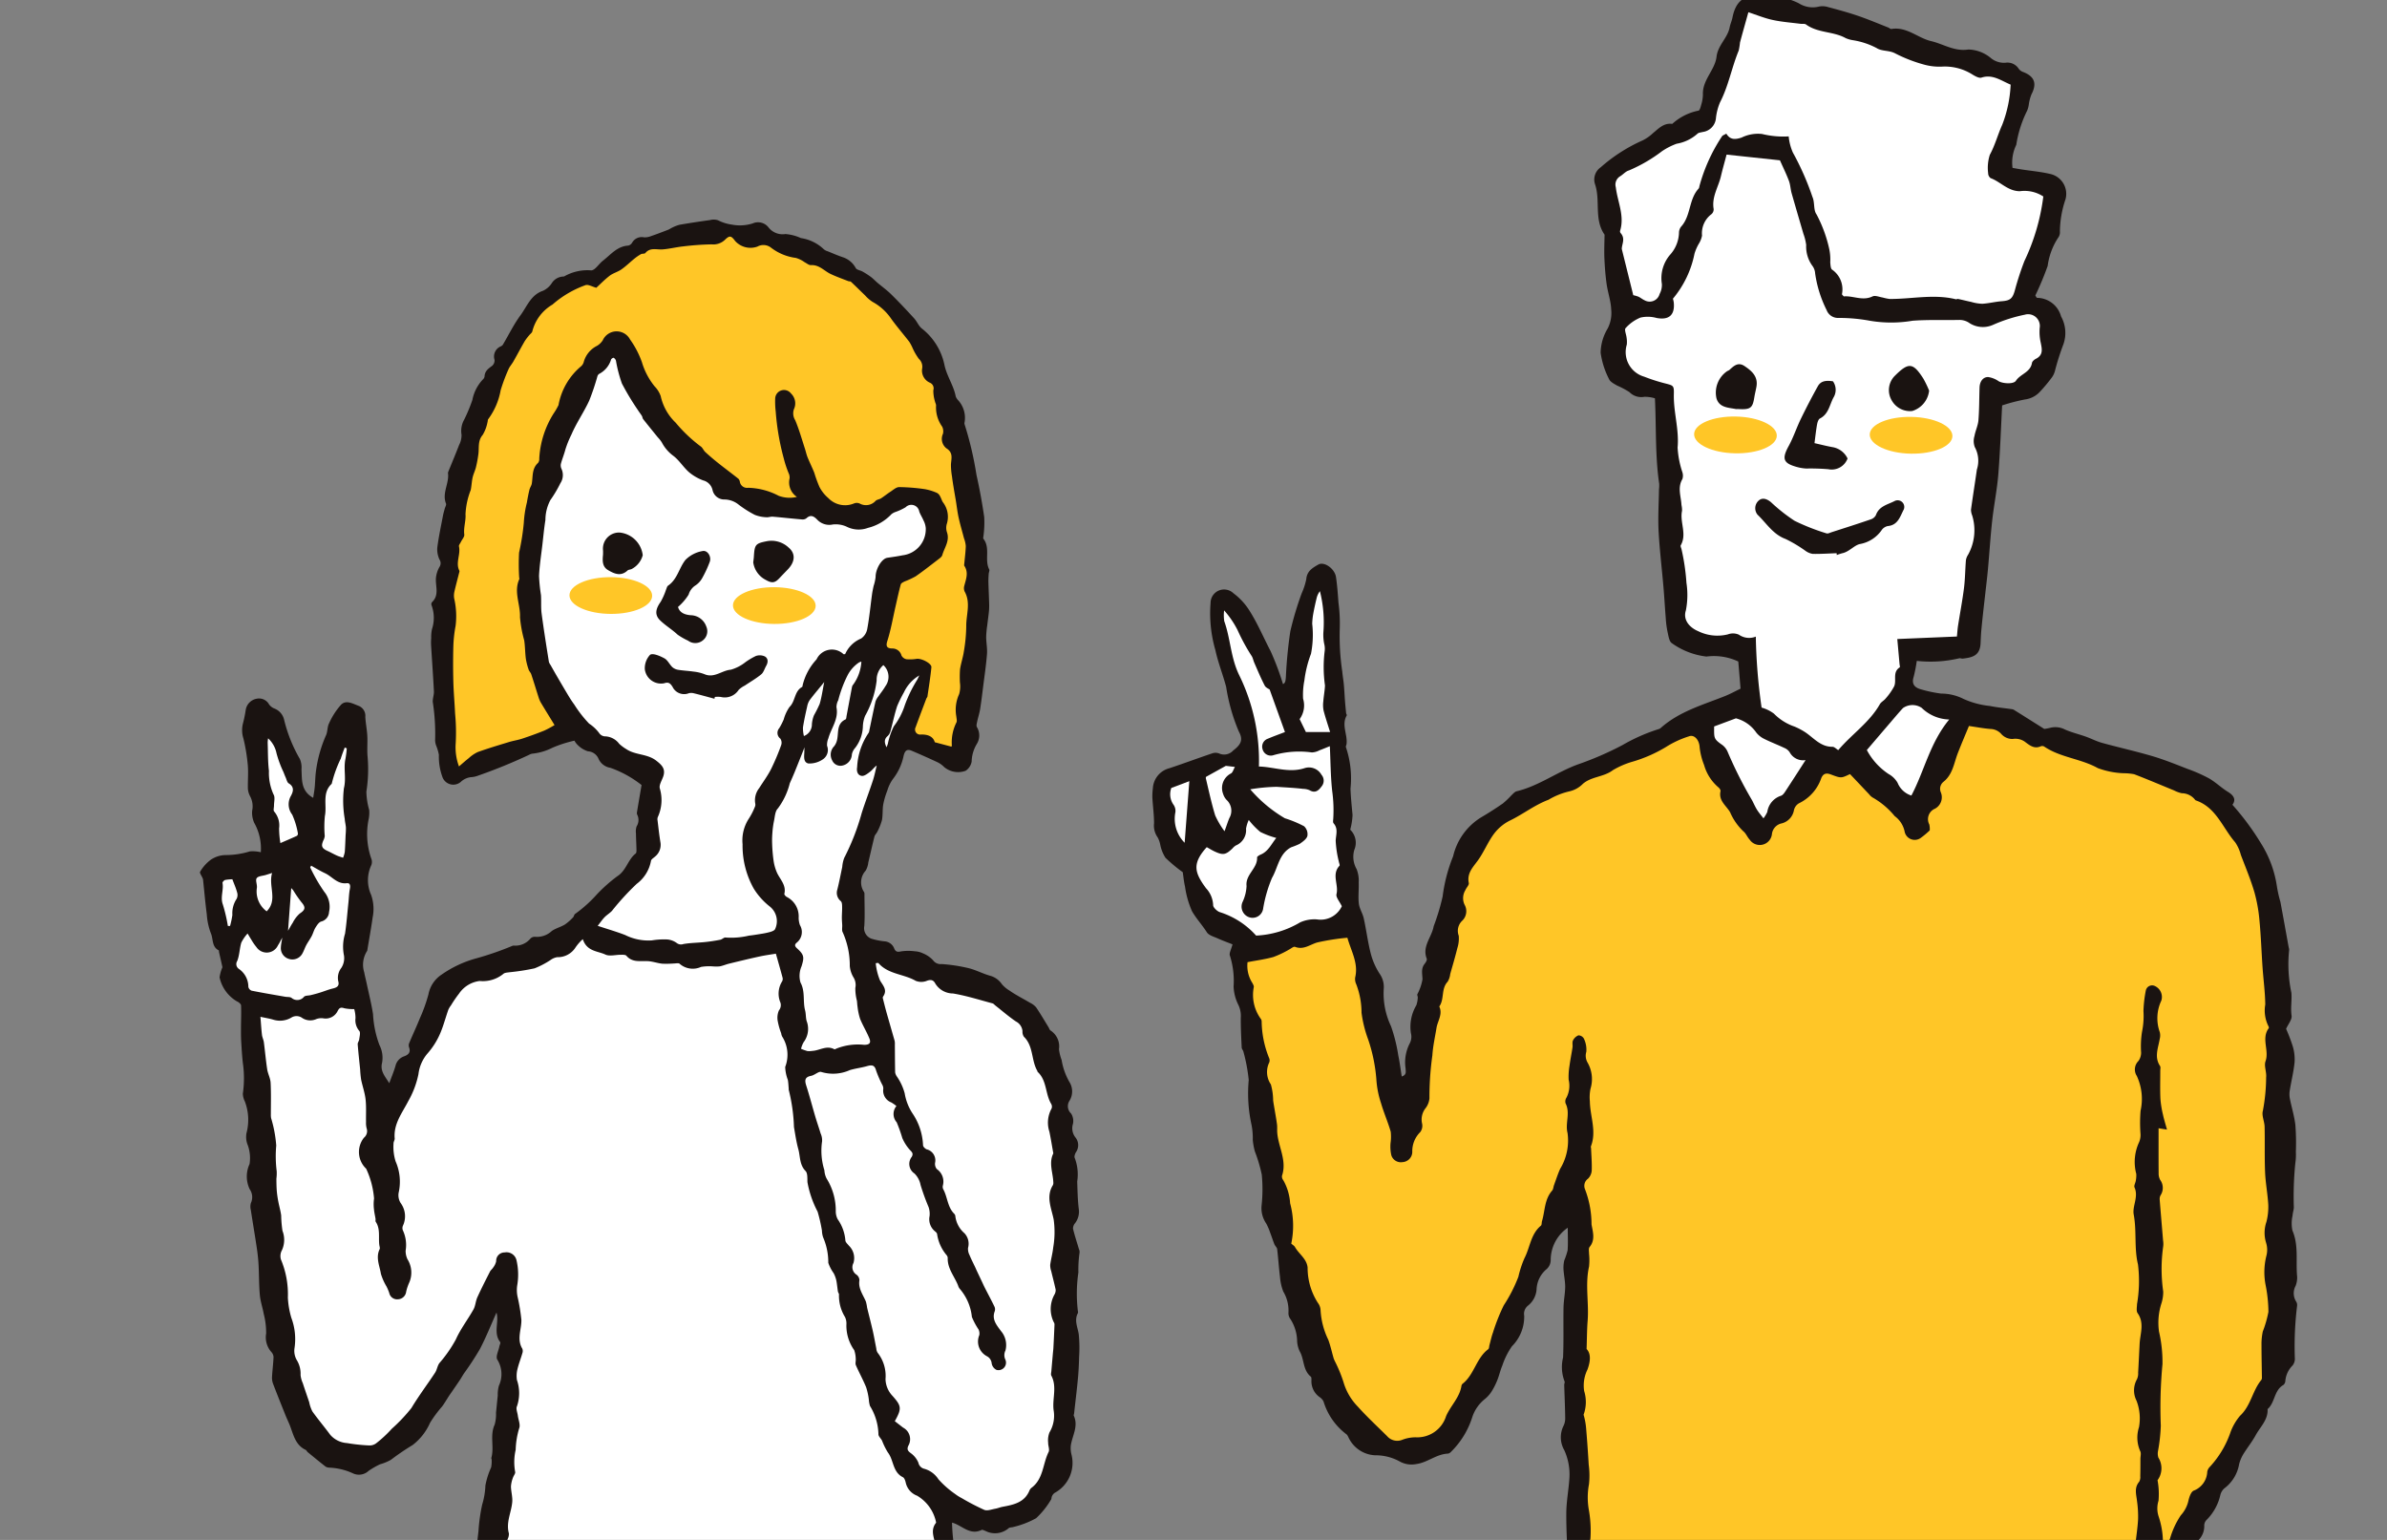 <svg xmlns="http://www.w3.org/2000/svg" xmlns:xlink="http://www.w3.org/1999/xlink" width="186" height="120" viewBox="0 0 186 120">
  <rect x="0" y="0" width="186" height="120" fill="#808080" stroke="none"/>
  <defs>
    <clipPath id="clip-path">
      <rect id="長方形_720" data-name="長方形 720" width="186" height="120" transform="translate(1057 5966)" fill="#fff" stroke="#707070" stroke-width="1"/>
    </clipPath>
    <clipPath id="clip-path-2">
      <rect id="長方形_685" data-name="長方形 685" width="163.415" height="134.893" fill="none"/>
    </clipPath>
  </defs>
  <g id="マスクグループ_244" data-name="マスクグループ 244" transform="translate(-1057 -5966)" clip-path="url(#clip-path)">
    <g id="グループ_1019" data-name="グループ 1019" transform="translate(1072.585 5965.655)" clip-path="url(#clip-path-2)">
      <path id="パス_1764" data-name="パス 1764" d="M58.6,166.4a14.416,14.416,0,0,0,.144,1.736,11.415,11.415,0,0,0,.587,2,1.157,1.157,0,0,1-.034,1.206.4.4,0,0,0,.018.567c.129.15.26.3.386.453a.948.948,0,0,1,.186,1.026,1.153,1.153,0,0,0,.156,1.162,1.62,1.62,0,0,1,.228,1.173,2.016,2.016,0,0,0,.141,1.149,4.743,4.743,0,0,1,.3,2.059c.04.558-.7.86-1.208.556a3.764,3.764,0,0,1-.31-.225,6.072,6.072,0,0,1-3.421.9,1.3,1.3,0,0,0-.436.121,1.582,1.582,0,0,1-1.2.079,2.764,2.764,0,0,0-.759.022c-.328-.008-.655-.049-.983-.065a1.117,1.117,0,0,0-.3.043c-.584.136-1.168.27-1.749.416-.559.14-1.111.314-1.674.436a3.467,3.467,0,0,1-1.124.118,1.382,1.382,0,0,0-1.032.243,1.17,1.17,0,0,1-1.163.167,1.948,1.948,0,0,0-.811-.054c-1.554.137-3.106.293-4.659.44a17.566,17.566,0,0,1-2.029.164,9.418,9.418,0,0,1-1.457-.3,4.462,4.462,0,0,0-1.846-.168,1.464,1.464,0,0,1-.775-.216,2.022,2.022,0,0,0-2-.126.765.765,0,0,1-.652-.025,2.167,2.167,0,0,0-1.6-.178,2.232,2.232,0,0,1-1.8-.454.418.418,0,0,0-.51-.1,1.382,1.382,0,0,1-.706.107q-1.94-.325-3.869-.714a1.109,1.109,0,0,1-.615-.352,1.431,1.431,0,0,0-1.512-.58.354.354,0,0,1-.241-.068c-.219-.158-.424-.335-.64-.5-.338-.253-.3-.594.117-1a1.914,1.914,0,0,1,.1-2.29c.073-.1.055-.26.083-.391a1.92,1.92,0,0,1,.149-.61,4.92,4.92,0,0,0,.452-1.738,5.435,5.435,0,0,1,.7-2.262,2.474,2.474,0,0,0,.216-1.088c.093-.72.163-1.443.25-2.163a13.7,13.7,0,0,1,.291-2.092,5.812,5.812,0,0,0,.249-1.48,6.065,6.065,0,0,1,.448-1.413,2.493,2.493,0,0,0,.039-.606c0-.044-.036-.094-.024-.133.242-.846-.132-1.748.259-2.592a3,3,0,0,0,.106-.931q.067-.675.135-1.35a2.525,2.525,0,0,1,.09-.757,2.129,2.129,0,0,0-.132-2.039c-.129-.238.1-.669.165-1.011.023-.118.113-.284.065-.346-.55-.715-.075-1.539-.285-2.3-.428.952-.813,1.922-1.293,2.842a22.574,22.574,0,0,1-1.242,1.9c-.107.163-.2.333-.31.5-.207.31-.418.616-.629.923-.075.109-.154.216-.226.327-.178.273-.342.557-.534.821a9.613,9.613,0,0,0-.941,1.27,4.441,4.441,0,0,1-1.357,1.737,19.292,19.292,0,0,0-1.7,1.157,3.807,3.807,0,0,1-.837.344,6.086,6.086,0,0,0-.9.517,1.1,1.1,0,0,1-1.2.2,4.827,4.827,0,0,0-1.839-.452.631.631,0,0,1-.306-.08c-.473-.368-.936-.75-1.4-1.131-.058-.047-.087-.14-.149-.17-.837-.391-.966-1.231-1.261-1.967-.1-.24-.212-.472-.309-.712-.328-.818-.657-1.636-.971-2.459a1.344,1.344,0,0,1-.089-.534c.027-.527.1-1.052.118-1.579a.63.63,0,0,0-.176-.387,1.727,1.727,0,0,1-.4-1.435,5.872,5.872,0,0,0-.191-1.543c-.086-.49-.259-.969-.3-1.461-.071-.784-.057-1.576-.1-2.363-.025-.454-.077-.908-.145-1.357-.145-.97-.311-1.937-.458-2.907a1.042,1.042,0,0,1,.007-.539,1.088,1.088,0,0,0-.1-1.086,2.3,2.3,0,0,1-.005-1.949,2.968,2.968,0,0,0-.184-1.59,1.666,1.666,0,0,1-.052-.836,4.013,4.013,0,0,0-.129-2.448,1.454,1.454,0,0,1-.158-.614,8.389,8.389,0,0,0,0-2.394c-.064-.555-.094-1.114-.128-1.671-.019-.313-.019-.629-.018-.943,0-.621.031-1.242.007-1.862,0-.112-.186-.263-.318-.317a2.869,2.869,0,0,1-1.356-1.873,3.012,3.012,0,0,1,.223-.788c-.1-.464-.187-.824-.267-1.184-.01-.044,0-.12-.018-.131-.564-.281-.418-.9-.624-1.352a5.088,5.088,0,0,1-.311-1.459c-.112-.852-.186-1.71-.277-2.565a.915.915,0,0,0-.034-.22c-.07-.185-.268-.441-.208-.533a3.085,3.085,0,0,1,.825-.928A2.1,2.1,0,0,1,2,114.374a6.446,6.446,0,0,0,1.893-.288,2.726,2.726,0,0,1,.845.068,4.091,4.091,0,0,0-.516-2.295,1.909,1.909,0,0,1-.157-.948,1.654,1.654,0,0,0-.169-1.134,1.505,1.505,0,0,1-.164-.559c-.017-.622.045-1.248-.009-1.865a14.265,14.265,0,0,0-.341-2.064,2.133,2.133,0,0,1-.026-1.206,10.122,10.122,0,0,0,.208-1.029,1.052,1.052,0,0,1,.846-.862.891.891,0,0,1,.973.445.942.942,0,0,0,.417.319,1.229,1.229,0,0,1,.748.852,11.423,11.423,0,0,0,1.232,3.077,1.685,1.685,0,0,1,.127.819c.047.807-.059,1.666.913,2.211.044-.3.094-.564.119-.832.04-.423.04-.851.1-1.272a10.168,10.168,0,0,1,.785-2.783c.127-.286.09-.65.234-.924A5.588,5.588,0,0,1,11,102.648c.4-.389.933-.055,1.381.107a.833.833,0,0,1,.5.851c.025.491.128.979.155,1.47.03.537-.027,1.081.021,1.615a11.253,11.253,0,0,1-.093,2.745,5.492,5.492,0,0,0,.217,1.416,2.577,2.577,0,0,1-.03.676,5.814,5.814,0,0,0,.186,3.1.707.707,0,0,1,.015.525,2.772,2.772,0,0,0-.014,2.334,3.329,3.329,0,0,1,.113,1.757c-.119.852-.275,1.7-.415,2.547a.106.106,0,0,1-.009.045,1.975,1.975,0,0,0-.231,1.677c.055.3.136.6.2.906.167.782.364,1.561.486,2.35a8.022,8.022,0,0,0,.5,2.409,2.19,2.19,0,0,1,.207,1.375c-.17.663.231,1.06.558,1.6.164-.449.352-.891.485-1.349a1.032,1.032,0,0,1,.672-.746c.326-.119.527-.3.39-.689a.48.48,0,0,1-.005-.315c.274-.657.578-1.3.844-1.962a12.445,12.445,0,0,0,.668-1.866,2.358,2.358,0,0,1,1-1.52,8.68,8.68,0,0,1,2.738-1.286,23.763,23.763,0,0,0,2.722-.937.55.55,0,0,1,.174-.055,1.529,1.529,0,0,0,1.315-.549.468.468,0,0,1,.376-.134,1.688,1.688,0,0,0,1.286-.454c.306-.213.693-.307,1.014-.5a3.825,3.825,0,0,0,.643-.561c.073-.071.082-.224.161-.271a10.2,10.2,0,0,0,1.666-1.49,12.051,12.051,0,0,1,1.622-1.445c.7-.444.819-1.294,1.431-1.771.061-.047.063-.193.061-.292-.008-.427-.034-.853-.04-1.28a1.268,1.268,0,0,1,.05-.54.917.917,0,0,0,.052-.905.3.3,0,0,1-.026-.179c.112-.682.229-1.363.361-2.14a8.48,8.48,0,0,0-2.433-1.343,1.215,1.215,0,0,1-.913-.686.955.955,0,0,0-.832-.6,1.909,1.909,0,0,1-.789-.482,1.353,1.353,0,0,1-.263-.346,9.547,9.547,0,0,0-1.723.554,4.4,4.4,0,0,1-1.543.457.677.677,0,0,0-.259.088,42.024,42.024,0,0,1-4.017,1.638,1.744,1.744,0,0,1-.444.1,1.382,1.382,0,0,0-.883.386.9.9,0,0,1-1.4-.342,4.618,4.618,0,0,1-.294-1.779,3.691,3.691,0,0,0-.184-.648,1.3,1.3,0,0,1-.11-.481,16.313,16.313,0,0,0-.184-3c-.01-.268.1-.541.091-.807-.061-1.21-.15-2.42-.223-3.63a4.615,4.615,0,0,1,.012-.542,2.759,2.759,0,0,1,.064-.7,2.81,2.81,0,0,0-.045-1.866.253.253,0,0,1,.041-.219c.586-.551.263-1.237.307-1.872a2.121,2.121,0,0,1,.283-.885.516.516,0,0,0-.006-.569,1.859,1.859,0,0,1-.169-.937c.108-.837.288-1.665.444-2.495.034-.179.088-.354.135-.53.035-.132.138-.291.1-.392-.32-.8.226-1.534.161-2.311a.318.318,0,0,1,0-.136c.285-.706.583-1.408.856-2.118a1.69,1.69,0,0,0,.193-.8,1.782,1.782,0,0,1,.205-1.18,12.592,12.592,0,0,0,.64-1.541,3.184,3.184,0,0,1,.826-1.6.364.364,0,0,0,.122-.236c.02-.406.29-.6.587-.815a.564.564,0,0,0,.191-.465.86.86,0,0,1,.451-1.04.465.465,0,0,0,.187-.126c.462-.775.858-1.6,1.391-2.321.506-.687.8-1.583,1.751-1.9a1.664,1.664,0,0,0,.7-.624,1.111,1.111,0,0,1,.881-.485.2.2,0,0,0,.088-.023,3.645,3.645,0,0,1,2.082-.457c.3,0,.595-.507.915-.754.608-.469,1.106-1.125,1.971-1.177a.474.474,0,0,0,.3-.22.858.858,0,0,1,.932-.424,1.323,1.323,0,0,0,.56-.1c.443-.151.879-.32,1.316-.488.11-.043.207-.119.316-.166a2.745,2.745,0,0,1,.587-.227c.786-.136,1.575-.255,2.365-.364a1.1,1.1,0,0,1,.619.015,3.382,3.382,0,0,0,1.092.341,3.291,3.291,0,0,0,1.606-.093,1.032,1.032,0,0,1,1.236.306,1.39,1.39,0,0,0,1.321.52,3.547,3.547,0,0,1,1.206.315,3.282,3.282,0,0,1,1.777.864.788.788,0,0,0,.317.167c.4.163.8.339,1.209.473a1.761,1.761,0,0,1,.973.838c.088.143.356.169.53.269a6.285,6.285,0,0,1,.654.422c.182.137.339.308.513.456.357.3.741.577,1.072.905.609.6,1.2,1.228,1.777,1.86.223.244.349.591.6.793a4.837,4.837,0,0,1,1.754,2.8c.179.9.725,1.627.889,2.5a.878.878,0,0,0,.166.267,2.037,2.037,0,0,1,.525,1.727.3.3,0,0,0,0,.179,26.555,26.555,0,0,1,.926,3.947c.243,1.078.441,2.169.6,3.263a7.726,7.726,0,0,1-.047,1.4c0,.105-.058.247-.009.31.556.718.06,1.63.446,2.379.045.088-.033.234-.04.354-.013.214-.027.429-.022.643.015.569.043,1.138.058,1.707a4.579,4.579,0,0,1-.019.583c-.036.356-.089.711-.129,1.066a7.567,7.567,0,0,0-.084.9c0,.453.1.91.062,1.359-.066.849-.194,1.693-.3,2.539-.073.582-.142,1.164-.235,1.743-.052.321-.158.633-.225.951-.03.145-.086.33-.026.44a1.256,1.256,0,0,1,0,1.307,2.772,2.772,0,0,0-.407,1.381,1.09,1.09,0,0,1-.468.718,1.693,1.693,0,0,1-1.679-.293,1.871,1.871,0,0,0-.513-.37q-1-.468-2.021-.9c-.363-.153-.525,0-.622.4a4.335,4.335,0,0,1-.843,1.82,2.98,2.98,0,0,0-.425.884,6.124,6.124,0,0,0-.319,1.083c-.069.4-.025.821-.1,1.218a4.358,4.358,0,0,1-.356.9c-.061.137-.194.249-.23.389-.171.67-.316,1.347-.479,2.019a1.583,1.583,0,0,1-.207.637,1.349,1.349,0,0,0-.139,1.641.309.309,0,0,1,.047.128c0,.844.04,1.689-.01,2.53a.874.874,0,0,0,.553,1,5.4,5.4,0,0,0,1.013.206.866.866,0,0,1,.765.563c.114.266.263.279.541.219a3.838,3.838,0,0,1,1.064-.006,1.63,1.63,0,0,1,.616.153,2.215,2.215,0,0,1,.8.542.723.723,0,0,0,.673.3,12.706,12.706,0,0,1,2.091.317c.569.137,1.1.427,1.665.587a1.628,1.628,0,0,1,.94.667,2.415,2.415,0,0,0,.6.5c.223.159.461.3.7.437.3.174.6.333.894.511a1.452,1.452,0,0,1,.467.348c.341.5.647,1.028.966,1.545.055.09.085.219.165.267a1.475,1.475,0,0,1,.654,1.46,3.569,3.569,0,0,0,.206.833,5.055,5.055,0,0,0,.642,1.774,1.385,1.385,0,0,1-.029,1.408.775.775,0,0,0,.126.993,1.08,1.08,0,0,1,.147.8,1.148,1.148,0,0,0,.192,1.064.957.957,0,0,1,.036,1.156c-.072.129-.149.344-.091.443a3.6,3.6,0,0,1,.192,1.835c.025.71.036,1.424.121,2.129a1.477,1.477,0,0,1-.282,1.113.657.657,0,0,0-.166.432c.129.539.306,1.068.463,1.6a.51.51,0,0,1,.047.266,9.55,9.55,0,0,0-.091,1.549,11.352,11.352,0,0,0-.047,2.942c.005.076.036.168.006.226-.3.568-.012,1.1.069,1.648a10.762,10.762,0,0,1,.028,1.756c-.012.554-.038,1.109-.089,1.66-.086.918-.2,1.834-.3,2.751-.007.061-.046.133-.025.179.38.827-.125,1.559-.234,2.334a2.061,2.061,0,0,0,.05.678,2.651,2.651,0,0,1-1.305,3,.615.615,0,0,0-.214.269c-.043.078-.023.194-.074.262a6.471,6.471,0,0,1-1.158,1.444,6.94,6.94,0,0,1-1.757.68c-.126.045-.3.022-.386.1a1.622,1.622,0,0,1-1.8.214c-.1-.031-.232-.115-.3-.081-.888.436-1.482-.3-2.2-.536-.067-.023-.135-.043-.1-.033" transform="translate(0 -47.397)" fill="#1a1311"/>
      <path id="パス_1765" data-name="パス 1765" d="M71.373,330.325c-.727.107-1.439.2-2.147.32a7.106,7.106,0,0,1-1.514.144,7.751,7.751,0,0,0-2.037.336.954.954,0,0,1-.719-.058,1.677,1.677,0,0,0-.857-.033c-.234.027-.453.158-.687.207-.67.143-1.34.3-2.018.393-.7.1-1.409.1-2.106.2-.506.072-1,.244-1.5.35a2.7,2.7,0,0,1-.567.016c-.06,0-.128-.048-.178-.031-.629.216-1.24-.072-1.85-.055a7.282,7.282,0,0,0-1.671.39,2.7,2.7,0,0,1-1.6.074,7.1,7.1,0,0,0-1.579-.13q-1.324-.088-2.647-.179a.323.323,0,0,1-.171-.055,1.17,1.17,0,0,0-1.485.024c-.394.254-.71-.029-1.026-.151A1.244,1.244,0,0,0,44,332.05c-.1.044-.274-.054-.4-.108-.257-.106-.507-.319-.763-.323-.853-.014-1.707.061-2.56.063-.213,0-.42-.169-.639-.218-.647-.145-1.3-.278-1.949-.395a2.528,2.528,0,0,0-.5.038.611.611,0,0,1-.341-.034,2.577,2.577,0,0,0-1.784-.26,2.594,2.594,0,0,1-1.255-.549.99.99,0,0,1,.2-.679,1.793,1.793,0,0,0,.564-1.558,3.312,3.312,0,0,1,.3-1.179c.086-.271.239-.522.317-.795.2-.7.41-1.4.56-2.116.1-.485.048-1.006.178-1.48.228-.828.548-1.631.824-2.447a.865.865,0,0,0,.093-.44c-.238-.855.191-1.627.262-2.44.035-.4-.094-.811-.1-1.217a2.351,2.351,0,0,1,.153-.676c.047-.158.208-.331.174-.458a4.268,4.268,0,0,1,.04-1.717,6.428,6.428,0,0,1,.274-1.682c.11-.271-.063-.656-.106-.99-.031-.242-.161-.534-.07-.717a3.138,3.138,0,0,0,0-2.055,2.157,2.157,0,0,1,.034-.814c.1-.427.263-.838.385-1.26a.518.518,0,0,0,.005-.359c-.456-.744-.062-1.5-.077-2.251a14.3,14.3,0,0,0-.287-1.757,2.5,2.5,0,0,1-.037-.936,4.926,4.926,0,0,0-.063-1.982.8.8,0,0,0-.923-.58.648.648,0,0,0-.653.682,1.284,1.284,0,0,1-.235.494c-.069.115-.191.2-.251.32-.336.662-.675,1.323-.982,2-.136.3-.146.659-.3.942-.442.791-1.011,1.521-1.376,2.343a10.268,10.268,0,0,1-1.283,1.844c-.156.215-.187.519-.334.744-.607.924-1.279,1.808-1.845,2.755a13,13,0,0,1-1.529,1.616,9.42,9.42,0,0,1-1.226,1.138.849.849,0,0,1-.546.161,13.911,13.911,0,0,1-1.716-.184,1.89,1.89,0,0,1-1.308-.645c-.453-.616-.951-1.2-1.394-1.824a2.78,2.78,0,0,1-.246-.722c-.167-.495-.34-.987-.5-1.483a1.989,1.989,0,0,1-.172-.633,2.026,2.026,0,0,0-.3-1.167,1.441,1.441,0,0,1-.169-.948,4.712,4.712,0,0,0-.248-2.331,6.77,6.77,0,0,1-.273-1.584,6.985,6.985,0,0,0-.54-2.968.954.954,0,0,1,.083-.735,1.954,1.954,0,0,0,.036-1.505,9.2,9.2,0,0,1-.1-1.195c-.047-.353-.15-.7-.217-1.049a7.923,7.923,0,0,1-.122-.825c-.027-.327-.031-.657-.034-.985a3.438,3.438,0,0,0,.025-.58,9.348,9.348,0,0,1-.037-2.008,9.814,9.814,0,0,0-.4-2.135,1.417,1.417,0,0,1-.019-.273c0-.828.023-1.658-.019-2.484-.018-.353-.212-.693-.267-1.049-.107-.7-.167-1.408-.26-2.111-.026-.194-.125-.378-.147-.572-.051-.438-.076-.879-.12-1.407.432.094.716.137.989.22a1.746,1.746,0,0,0,1.416-.156.757.757,0,0,1,.855.029,1.139,1.139,0,0,0,1.092.085,1.122,1.122,0,0,1,.527-.062,1.038,1.038,0,0,0,1.142-.576c.122-.229.23-.3.5-.21a3.276,3.276,0,0,0,.788.068,2.711,2.711,0,0,1,.1.7,1.286,1.286,0,0,0,.3,1.009c.1.131.016.429-.011.648-.016.133-.128.263-.118.389.05.66.126,1.318.192,1.977a7.594,7.594,0,0,0,.073.765c.106.517.289,1.023.348,1.543.065.579.025,1.17.036,1.756a1.735,1.735,0,0,0,.045.5.664.664,0,0,1-.206.736,1.788,1.788,0,0,0,.171,2.416,6.754,6.754,0,0,1,.615,2.322,3.194,3.194,0,0,0-.006.839c.02.251.083.5.122.749.012.075-.022.171.014.225.378.566.2,1.215.282,1.823.015.105.063.232.023.314-.32.662,0,1.293.1,1.923a4.3,4.3,0,0,0,.436.982,4.13,4.13,0,0,1,.211.5.624.624,0,0,0,.674.5.67.67,0,0,0,.648-.6,3.612,3.612,0,0,1,.227-.679,1.952,1.952,0,0,0-.125-1.839,1.517,1.517,0,0,1-.146-.666,2.7,2.7,0,0,0-.219-1.6.483.483,0,0,1,.02-.375,1.73,1.73,0,0,0-.185-1.738,1.144,1.144,0,0,1-.143-.885,3.912,3.912,0,0,0-.25-2.355,3.758,3.758,0,0,1-.165-1.4c-.009-.129.1-.268.09-.4-.1-1.131.581-1.978,1.052-2.894a7.1,7.1,0,0,0,.8-2.115,3.027,3.027,0,0,1,.688-1.59,5.854,5.854,0,0,0,.945-1.447c.291-.633.462-1.32.695-1.98a1.66,1.66,0,0,1,.207-.343,9.229,9.229,0,0,1,.629-.917,2.271,2.271,0,0,1,1.609-.982,2.524,2.524,0,0,0,1.836-.549c.111-.109.341-.108.519-.136a16.994,16.994,0,0,0,1.92-.3,6.77,6.77,0,0,0,1.241-.647,1.217,1.217,0,0,1,.528-.224,1.628,1.628,0,0,0,1.4-.725,3.512,3.512,0,0,1,.59-.679c.312.967,1.158.919,1.756,1.2.332.156.8.013,1.209.018.148,0,.359-.011.432.076.462.545,1.072.39,1.657.419.383.019.758.16,1.142.2a7.873,7.873,0,0,0,.921-.018c.145,0,.349-.052.426.023a1.554,1.554,0,0,0,1.668.246,3.835,3.835,0,0,1,.913-.042,3.344,3.344,0,0,0,.539,0c.248-.046.485-.152.731-.212.782-.191,1.564-.382,2.35-.553.456-.1.92-.161,1.3-.225.176.625.359,1.254.526,1.887a.4.4,0,0,1-.057.3,1.793,1.793,0,0,0-.114,1.626.655.655,0,0,1-.117.608,1.427,1.427,0,0,0-.083.884,5.418,5.418,0,0,0,.259.9.776.776,0,0,0,.081.26,2.636,2.636,0,0,1,.231,2.363,3.137,3.137,0,0,0,.206,1.006c.043.232.049.472.07.708,0,.015-.011.033-.006.045a13.563,13.563,0,0,1,.413,2.92c.1.579.184,1.164.34,1.729s.081,1.205.563,1.7c.169.173.136.569.147.866a7.9,7.9,0,0,0,.792,2.3,12.229,12.229,0,0,1,.339,1.478,1.8,1.8,0,0,0,.094.532,4.865,4.865,0,0,1,.4,1.979,3.155,3.155,0,0,0,.421.813,2.315,2.315,0,0,1,.2.538c.061.29.082.589.129.882.014.088.1.178.083.255a3.156,3.156,0,0,0,.467,1.731,1.155,1.155,0,0,1,.112.575,3.279,3.279,0,0,0,.607,2.008,2.25,2.25,0,0,1,.12.681c.017.164-.05.354.01.493.252.58.562,1.136.8,1.72a5.145,5.145,0,0,1,.211.963,2.178,2.178,0,0,0,.087.493,4.4,4.4,0,0,1,.661,2.2c-.011.161.193.331.281.506a5.492,5.492,0,0,0,.454.92c.465.6.365,1.529,1.169,1.927.117.058.188.268.222.421a1.41,1.41,0,0,0,.888,1.022,3.133,3.133,0,0,1,1.469,2.035.107.107,0,0,1-.005.088c-.5.641-.049,1.282-.009,1.924a3.513,3.513,0,0,1-.061.63,1.847,1.847,0,0,0-.072.631c.179.669.415,1.323.615,1.987a1.332,1.332,0,0,1,.094.63,2.113,2.113,0,0,0,.154,1.552c.086.161.016.411,0,.619a3.6,3.6,0,0,0-.083.836c.079.474.262.93.369,1.4s.165.922.24,1.357" transform="translate(-12.777 -199.735)" fill="#fff"/>
      <path id="パス_1766" data-name="パス 1766" d="M100.07,90.1a2.437,2.437,0,0,1-1.434-.086,5.392,5.392,0,0,0-2.382-.623.563.563,0,0,1-.638-.465.448.448,0,0,0-.119-.243c-.524-.415-1.061-.814-1.584-1.23q-.51-.406-.991-.847c-.143-.132-.217-.358-.375-.45a11.46,11.46,0,0,1-1.932-1.836,4.064,4.064,0,0,1-1.167-2.073,2.1,2.1,0,0,0-.482-.768,5.457,5.457,0,0,1-.982-1.874,7.125,7.125,0,0,0-.926-1.774,1.185,1.185,0,0,0-2.124.062,1.337,1.337,0,0,1-.453.439,1.992,1.992,0,0,0-1.023,1.23.7.7,0,0,1-.2.348,5.128,5.128,0,0,0-1.774,3.038,5.169,5.169,0,0,1-.385.661,7.321,7.321,0,0,0-1.115,3.5.483.483,0,0,1-.093.342c-.493.444-.393,1.053-.488,1.61-.028.165-.143.314-.183.479-.081.331-.144.668-.2,1a8.468,8.468,0,0,0-.241,1.6,18.349,18.349,0,0,1-.368,2.307,17.136,17.136,0,0,0,.005,1.892c0,.061.033.132.01.18-.449.991.1,1.966.057,2.957a9.7,9.7,0,0,0,.328,1.8c.072.476.066.963.129,1.441a4.839,4.839,0,0,0,.217.842c.041.127.156.23.2.357.2.592.376,1.189.568,1.783a2.028,2.028,0,0,0,.175.42c.341.572.693,1.138,1.075,1.764a7.984,7.984,0,0,1-.8.43q-.85.341-1.722.628c-.34.112-.7.163-1.043.268-.812.248-1.626.491-2.425.778a2.8,2.8,0,0,0-.7.479c-.245.19-.476.4-.757.639a4.3,4.3,0,0,1-.254-1.809,15.365,15.365,0,0,0-.048-2.31c-.037-.827-.115-1.652-.136-2.479-.024-.924-.025-1.85,0-2.773a10.176,10.176,0,0,1,.174-1.577,6.109,6.109,0,0,0-.111-2.15,1.39,1.39,0,0,1,.019-.521c.118-.516.257-1.028.387-1.541a.143.143,0,0,0,0-.09c-.317-.624.114-1.263-.031-1.895-.023-.1.1-.238.155-.357.091-.19.281-.392.259-.566-.07-.547.139-1.089.095-1.583a5.9,5.9,0,0,1,.406-1.884c.068-.321.076-.655.147-.975.061-.274.193-.531.26-.8a9.325,9.325,0,0,0,.192-1.039c.064-.506-.059-1.027.337-1.489a3.03,3.03,0,0,0,.37-.979c.029-.084.013-.2.067-.256a5.375,5.375,0,0,0,.96-2.242,13.71,13.71,0,0,1,.645-1.709c.1-.185.239-.343.343-.525.3-.526.581-1.06.883-1.584a4.137,4.137,0,0,1,.351-.464c.084-.107.227-.2.248-.317a3.379,3.379,0,0,1,1.57-2.078,7.945,7.945,0,0,1,2.59-1.519c.218-.052.488.119.823.211.29-.265.648-.637,1.054-.947.268-.2.626-.289.9-.483.354-.246.664-.554,1-.827a3.679,3.679,0,0,1,.523-.36c.1-.057.284-.016.345-.09.382-.458.879-.248,1.343-.283.537-.041,1.067-.178,1.6-.234a21.776,21.776,0,0,1,2.216-.159,1.313,1.313,0,0,0,1.035-.346c.369-.366.493-.335.8.079a1.6,1.6,0,0,0,1.743.439.959.959,0,0,1,1.034.069,4.021,4.021,0,0,0,1.954.815,2.2,2.2,0,0,1,.69.339c.162.082.331.233.489.223.644-.039,1.027.45,1.531.689.445.211.913.376,1.372.557.069.027.17.009.217.054.373.348.733.71,1.1,1.061a2.8,2.8,0,0,0,.576.5,4.166,4.166,0,0,1,1.462,1.327c.443.616.944,1.189,1.407,1.791a3.823,3.823,0,0,1,.265.506,4.627,4.627,0,0,0,.476.817.833.833,0,0,1,.264.726,1.029,1.029,0,0,0,.595,1.133.477.477,0,0,1,.271.59,2.923,2.923,0,0,0,.125.866c.021.115.1.233.087.34a2.576,2.576,0,0,0,.477,1.631.814.814,0,0,1,.059.563.932.932,0,0,0,.269,1.123c.558.35.379.8.356,1.27a5.509,5.509,0,0,0,.081.924c.035.292.082.583.129.873.054.336.115.67.171,1.005.073.446.122.9.219,1.336.119.541.278,1.073.418,1.609a2.247,2.247,0,0,1,.138.6c-.013.454-.075.908-.115,1.361-.005.06-.024.138,0,.18.349.521.134,1.033,0,1.552a.662.662,0,0,0,.023.448c.5.889.113,1.818.128,2.724a12.4,12.4,0,0,1-.186,1.951c-.068.472-.23.93-.3,1.4a8.65,8.65,0,0,0-.007,1.023,2.167,2.167,0,0,1-.063.906,2.92,2.92,0,0,0-.218,1.734c.015.163.073.372,0,.485a3.45,3.45,0,0,0-.348,1.77.325.325,0,0,1-.03.1l-1.3-.345c-.12-.435-.517-.622-1.1-.6a.39.39,0,0,1-.394-.566c.271-.749.556-1.493.837-2.238.021-.057.077-.1.085-.161.11-.759.236-1.517.308-2.28.027-.291-.758-.7-1.14-.655a3.226,3.226,0,0,1-.8.032.562.562,0,0,1-.391-.288.727.727,0,0,0-.735-.549c-.345-.014-.516-.121-.368-.584.283-.888.438-1.817.648-2.729.129-.561.247-1.126.4-1.68.028-.1.193-.178.31-.235a6.492,6.492,0,0,0,.846-.393c.595-.412,1.163-.861,1.736-1.3.13-.1.3-.214.342-.353.163-.585.6-1.11.363-1.79a1.085,1.085,0,0,1,0-.678,1.853,1.853,0,0,0-.322-1.666c-.085-.143-.129-.31-.212-.454a.58.58,0,0,0-.231-.257,4.138,4.138,0,0,0-.938-.295,15.23,15.23,0,0,0-2.02-.163c-.232,0-.47.227-.693.37-.246.158-.472.347-.718.505-.126.08-.3.093-.412.184a1.01,1.01,0,0,1-1.247.224.562.562,0,0,0-.446-.01,1.81,1.81,0,0,1-2.005-.419,2.875,2.875,0,0,1-.693-.874,10.382,10.382,0,0,1-.4-1.1c-.16-.4-.356-.79-.519-1.192-.09-.223-.138-.463-.213-.692-.243-.74-.453-1.5-.755-2.211a1,1,0,0,1-.1-.852,1.065,1.065,0,0,0-.228-1.23.686.686,0,0,0-1.23.385,6.679,6.679,0,0,0,.042,1.045,19.164,19.164,0,0,0,.627,3.635,8.217,8.217,0,0,0,.415,1.235.789.789,0,0,1,.038.317,1.355,1.355,0,0,0,.585,1.454" transform="translate(-53.549 -51.035)" fill="#ffc627"/>
      <path id="パス_1767" data-name="パス 1767" d="M102.756,149.171c.225-.286.367-.5.541-.677s.408-.314.579-.5a20.22,20.22,0,0,1,1.916-2.091,2.875,2.875,0,0,0,1.117-1.8c.022-.122.2-.221.307-.321a1.174,1.174,0,0,0,.425-1.14c-.092-.554-.151-1.113-.219-1.671a.5.5,0,0,1,.015-.269,3.178,3.178,0,0,0,.155-2.251c-.063-.285.187-.638.285-.963.167-.552-.118-.847-.557-1.187-.7-.547-1.616-.424-2.317-.89a3.292,3.292,0,0,1-.573-.427,1.434,1.434,0,0,0-1.138-.58.584.584,0,0,1-.429-.267,3.12,3.12,0,0,0-.776-.724,9.288,9.288,0,0,1-1.157-1.486c-.149-.2-.289-.414-.419-.629-.319-.53-.632-1.065-.944-1.6-.167-.286-.329-.576-.492-.864a.79.79,0,0,1-.122-.235c-.2-1.254-.4-2.507-.567-3.764-.063-.475-.017-.964-.051-1.445a13.021,13.021,0,0,1-.15-1.484c.037-.811.166-1.617.26-2.425.075-.645.133-1.293.237-1.933a3.331,3.331,0,0,1,.386-1.554,9.476,9.476,0,0,0,.778-1.31,1.153,1.153,0,0,0,.082-1.136.627.627,0,0,1-.04-.383c.1-.375.253-.736.349-1.112a8.031,8.031,0,0,1,.479-1.18c.395-.922.968-1.735,1.381-2.634a18.633,18.633,0,0,0,.636-1.889.351.351,0,0,1,.124-.183,1.874,1.874,0,0,0,.943-1.127c.017-.063.167-.153.2-.133a.394.394,0,0,1,.179.228,10.615,10.615,0,0,0,.465,1.778,20.249,20.249,0,0,0,1.252,2.078c.094.151.208.289.3.44.047.076.049.183.1.252.375.476.759.946,1.14,1.417a2.544,2.544,0,0,1,.31.39,3.068,3.068,0,0,0,.907,1.058c.462.352.78.888,1.221,1.275a3.73,3.73,0,0,0,1.1.637,1,1,0,0,1,.726.73.935.935,0,0,0,.876.758,1.784,1.784,0,0,1,1.085.341,8.532,8.532,0,0,0,1.327.852,2.654,2.654,0,0,0,.888.188c.173.021.357-.055.531-.041.755.064,1.508.15,2.263.214a.493.493,0,0,0,.345-.087c.346-.329.611-.141.857.116a1.292,1.292,0,0,0,1.2.365,2.042,2.042,0,0,1,1.143.2,2.077,2.077,0,0,0,1.6.064,3.751,3.751,0,0,0,1.83-1.067,1.064,1.064,0,0,1,.339-.181,4.386,4.386,0,0,0,.765-.359.624.624,0,0,1,1.062.33c.083.239.231.455.328.69a1.58,1.58,0,0,1,.18.6,2.048,2.048,0,0,1-1.8,2.123c-.393.08-.792.135-1.189.193-.448.066-.924.876-.919,1.5a3.44,3.44,0,0,1-.158.705c-.05.235-.1.472-.13.71-.118.87-.2,1.746-.359,2.607a1.152,1.152,0,0,1-.482.771A2.336,2.336,0,0,0,122.037,128c-.07,0-.108.017-.128,0a1.319,1.319,0,0,0-2.1.408,4.492,4.492,0,0,0-1.086,2.024c0,.044-.015.111-.044.127-.609.336-.51,1.111-.977,1.558a3.146,3.146,0,0,0-.45.968,5.245,5.245,0,0,1-.351.685.556.556,0,0,0,.083.809.566.566,0,0,1,.073.5,18.153,18.153,0,0,1-.792,1.877c-.265.52-.617.995-.93,1.49a1.52,1.52,0,0,0-.3,1.209.425.425,0,0,1-.038.262,5.213,5.213,0,0,1-.5.956,3.106,3.106,0,0,0-.453,1.938,6.853,6.853,0,0,0,.864,3.446,5.356,5.356,0,0,0,1.228,1.385,1.458,1.458,0,0,1,.44,1.79c-.049.1-.226.171-.357.21a5.878,5.878,0,0,1-.711.151c-.322.054-.644.107-.969.142a6,6,0,0,1-1.818.147c-.121-.023-.267.145-.412.173-.389.076-.782.138-1.177.179-.567.059-1.143.059-1.7.156a.535.535,0,0,1-.516-.08,1.463,1.463,0,0,0-.744-.277,5.768,5.768,0,0,0-1.2.073,4.035,4.035,0,0,1-2.073-.418c-.657-.255-1.336-.45-2.146-.718" transform="translate(-71.767 -76.679)" fill="#fff"/>
      <path id="パス_1768" data-name="パス 1768" d="M180.794,280.2c.151-.012.2-.028.207-.015.764.886,1.973.849,2.909,1.388a1.16,1.16,0,0,0,.874,0c.32-.122.515-.052.648.2a1.618,1.618,0,0,0,1.386.787c1.042.173,2.058.5,3.082.772.08.021.143.106.214.162.534.42,1.048.867,1.608,1.248a.936.936,0,0,1,.51.75.72.72,0,0,0,.108.436c.758.731.567,1.827,1.046,2.66.015.026.012.067.031.085.724.67.584,1.706,1.05,2.486a.432.432,0,0,1,.033.369,2.263,2.263,0,0,0-.171,1.8c.115.547.2,1.1.3,1.65,0,.015.012.034.006.045-.369.748-.027,1.5,0,2.243a.424.424,0,0,1-.029.224c-.569.908-.107,1.825.06,2.7a7.112,7.112,0,0,1-.04,2.178c-.048.448-.172.887-.232,1.334a1.424,1.424,0,0,0,.077.491c.114.485.245.966.348,1.452a.7.7,0,0,1-.075.343,2.322,2.322,0,0,0-.076,2.183.327.327,0,0,1,.06.171q-.036.918-.086,1.836c-.009.167-.032.332-.046.5-.038.436-.077.872-.113,1.308-.01.121-.054.267,0,.361.458.871.062,1.792.175,2.679a2.536,2.536,0,0,1-.324,1.745,1.7,1.7,0,0,0-.1.8c-.006.242.127.533.034.72-.46.923-.4,2.1-1.333,2.792a.539.539,0,0,0-.162.219c-.39.933-1.236,1.1-2.091,1.26-.191.036-.373.116-.564.149-.288.05-.624.186-.861.09a18.05,18.05,0,0,1-1.771-.922,3.149,3.149,0,0,1-.5-.315,7.376,7.376,0,0,1-1.3-1.144,1.927,1.927,0,0,0-1.1-.819.611.611,0,0,1-.465-.478,1.742,1.742,0,0,0-.6-.748c-.227-.171-.3-.289-.191-.557a1.018,1.018,0,0,0-.4-1.427c-.228-.175-.453-.354-.646-.5.56-1,.515-1.188-.179-1.973a1.959,1.959,0,0,1-.545-1.313,2.91,2.91,0,0,0-.619-2.054.729.729,0,0,1-.1-.333c-.093-.455-.17-.913-.273-1.366-.137-.6-.295-1.2-.44-1.8a3.278,3.278,0,0,0-.1-.491c-.224-.536-.609-1.014-.5-1.662a.562.562,0,0,0-.23-.427.688.688,0,0,1-.235-.91,1.339,1.339,0,0,0-.357-1.349c-.1-.128-.266-.266-.273-.406a3.3,3.3,0,0,0-.6-1.653,1.342,1.342,0,0,1-.149-.616,4.7,4.7,0,0,0-.711-2.549,1.619,1.619,0,0,1-.176-.655,5.05,5.05,0,0,1-.179-2.253,1.274,1.274,0,0,0-.114-.611c-.128-.431-.28-.855-.407-1.286-.242-.817-.456-1.643-.716-2.454-.134-.417-.1-.66.388-.754.276-.053.594-.372.784-.3a3.182,3.182,0,0,0,2.226-.144c.436-.132.9-.183,1.335-.309.362-.1.592-.112.712.34a8.513,8.513,0,0,0,.506,1.159.561.561,0,0,1,.055.266.983.983,0,0,0,.623,1.063,3.276,3.276,0,0,1,.4.28.974.974,0,0,0,.022,1.268,11.889,11.889,0,0,1,.436,1.225,3.308,3.308,0,0,0,.6.937c.176.182.267.279.139.526a.892.892,0,0,0,.207,1.3,1.69,1.69,0,0,1,.477.895,17.424,17.424,0,0,0,.625,1.723,1.642,1.642,0,0,1,.078.7,1.211,1.211,0,0,0,.422,1.189c.068.056.156.136.163.211a3.269,3.269,0,0,0,.738,1.644.371.371,0,0,1,.09.208c-.034.842.537,1.456.814,2.18a.641.641,0,0,0,.127.241,3.97,3.97,0,0,1,.942,2.189,5.436,5.436,0,0,0,.509.958.707.707,0,0,1,.07.457,1.292,1.292,0,0,0,.592,1.646.693.693,0,0,1,.372.564.7.7,0,0,0,.371.5.586.586,0,0,0,.7-.789.8.8,0,0,1,0-.713,1.674,1.674,0,0,0-.357-1.536c-.32-.445-.718-.886-.479-1.523a.5.5,0,0,0-.013-.357c-.234-.487-.492-.963-.738-1.445-.088-.172-.167-.349-.249-.523-.121-.257-.243-.513-.364-.77-.051-.107-.1-.217-.147-.324-.151-.322-.317-.638-.451-.968a1.03,1.03,0,0,1-.115-.559,1.192,1.192,0,0,0-.281-1.142,2.094,2.094,0,0,1-.705-1.293.334.334,0,0,0-.078-.211c-.548-.532-.528-1.319-.877-1.94a.436.436,0,0,1-.022-.266,1.184,1.184,0,0,0-.472-1.291.636.636,0,0,1-.134-.484.883.883,0,0,0-.655-1.051c-.122-.048-.288-.217-.283-.322a4.767,4.767,0,0,0-.788-2.431,4.048,4.048,0,0,1-.642-1.615,4.246,4.246,0,0,0-.627-1.336.775.775,0,0,1-.116-.292c-.016-.716-.016-1.431-.023-2.147a1.239,1.239,0,0,0-.018-.317c-.2-.7-.4-1.395-.6-2.094-.113-.4-.214-.806-.316-1.21a.181.181,0,0,1,.012-.132c.358-.507.026-.834-.23-1.257a4.654,4.654,0,0,1-.337-1.349" transform="translate(-128.144 -204.797)" fill="#fff"/>
      <path id="パス_1769" data-name="パス 1769" d="M168.195,199.579c-.008.1-.017.163-.016.223.01.386-.141.936.31,1.043a1.84,1.84,0,0,0,1.168-.348.872.872,0,0,0,.29-1.028,1.322,1.322,0,0,1,.1-.579c.22-.8.814-1.5.634-2.416a1.169,1.169,0,0,1,.139-.56,9.486,9.486,0,0,1,.743-1.973,2.7,2.7,0,0,1,.882-.973.975.975,0,0,1,.176-.06,3.373,3.373,0,0,1-.633,1.786.419.419,0,0,0-.1.205c-.142.741-.278,1.483-.418,2.224-.019.1-.021.258-.079.285-.694.323-.542.986-.653,1.548a1.226,1.226,0,0,1-.235.542.933.933,0,0,0-.16,1.1.7.7,0,0,0,.838.4.923.923,0,0,0,.7-.864,1.093,1.093,0,0,1,.266-.516,2.872,2.872,0,0,0,.59-1.629,2.417,2.417,0,0,1,.175-.856,7.4,7.4,0,0,0,.9-2.753,1.507,1.507,0,0,1,.523-1.2,1.236,1.236,0,0,1,.154,1.65c-.158.276-.364.524-.542.788a1.3,1.3,0,0,0-.224.393c-.171.746-.321,1.5-.479,2.244a.489.489,0,0,1-.065.213,5.178,5.178,0,0,0-.888,2.663c-.06.326.041.642.364.682.2.025.461-.183.657-.334.174-.134.3-.334.506-.474-.1.391-.175.789-.3,1.171-.278.847-.6,1.679-.87,2.528a18.143,18.143,0,0,1-1.364,3.5,2.508,2.508,0,0,0-.153.7c-.125.591-.237,1.185-.384,1.77a.824.824,0,0,0,.273.9c.09.082.1.279.1.424.008.281-.019.563-.02.845,0,.195.017.39.028.585s-.045.43.043.58a6.3,6.3,0,0,1,.547,2.628,2.083,2.083,0,0,0,.272.85,1.13,1.13,0,0,1,.161.852,3.729,3.729,0,0,0,.122.994c.021.156.022.316.05.471a4.782,4.782,0,0,0,.2.946c.211.518.508,1,.721,1.52.152.368-.014.506-.419.5a4.547,4.547,0,0,0-2.145.292c-.053.027-.133.073-.169.053-.606-.33-1.15.106-1.726.13a1.456,1.456,0,0,1-.364.013,4.093,4.093,0,0,1-.5-.177,1.909,1.909,0,0,1,.206-.523,1.714,1.714,0,0,0,.227-1.647c-.072-.267-.048-.561-.119-.829-.186-.709.024-1.463-.36-2.173a1.884,1.884,0,0,1,.084-1.257c.216-.7.216-.886-.351-1.4-.175-.157-.214-.286-.022-.445a1.055,1.055,0,0,0,.248-1.365,1.763,1.763,0,0,1-.1-.572,1.694,1.694,0,0,0-.915-1.618c-.09-.043-.216-.182-.2-.247.162-.67-.314-1.1-.562-1.622a3.576,3.576,0,0,1-.278-.968,11.965,11.965,0,0,1-.111-1.307,6.947,6.947,0,0,1,.021-.873,6.512,6.512,0,0,1,.118-.885c.076-.346.087-.789.308-1a5.513,5.513,0,0,0,.928-1.961c.136-.3.267-.6.39-.9.251-.619.5-1.24.766-1.92" transform="translate(-121.086 -141.005)" fill="#fff"/>
      <path id="パス_1770" data-name="パス 1770" d="M16.37,252.006c.36.2.71.415,1.081.588.56.261.951.866,1.69.779.281-.033.292.207.243.457-.067.344-.074.7-.111,1.049-.084.81-.145,1.623-.264,2.428a3.438,3.438,0,0,0-.082,1.7,1.389,1.389,0,0,1-.205.961,1.277,1.277,0,0,0-.246,1.025c.115.392-.1.509-.429.587s-.651.212-.979.314c-.242.075-.486.142-.732.2-.175.045-.408.02-.521.126a.676.676,0,0,1-.976.087c-.123-.086-.324-.057-.489-.086-.875-.153-1.752-.3-2.623-.474a.405.405,0,0,1-.252-.3,1.693,1.693,0,0,0-.742-1.4.449.449,0,0,1-.125-.613c.18-.446.178-.961.317-1.428a3.123,3.123,0,0,1,.49-.714c.145.24.209.354.281.463a4.206,4.206,0,0,0,.412.6.963.963,0,0,0,1.674-.142c.111-.162.192-.343.335-.6-.046.309-.1.53-.108.752a.87.87,0,0,0,.623.906.884.884,0,0,0,1.033-.385c.132-.221.208-.475.33-.7s.291-.456.416-.694c.111-.211.167-.453.291-.653.115-.185.261-.419.444-.479a.8.8,0,0,0,.617-.744,1.831,1.831,0,0,0-.368-1.568,12.744,12.744,0,0,1-1.1-1.906l.068-.135" transform="translate(-7.708 -184.202)" fill="#fff"/>
      <path id="パス_1771" data-name="パス 1771" d="M37.278,217.854a7.692,7.692,0,0,1-.1.809c-.17.758.074,1.517-.124,2.308a8.274,8.274,0,0,0,.066,2.379c.013.226.076.45.091.676a5.345,5.345,0,0,1-.022.563c-.021.448-.031.9-.066,1.344a2.141,2.141,0,0,1-.133.446c-.161-.056-.328-.1-.483-.171-.249-.112-.485-.25-.734-.362-.439-.2-.511-.375-.321-.813a.964.964,0,0,0,.11-.345,8.543,8.543,0,0,1,.011-1.564c.171-.83-.23-1.784.515-2.491a.073.073,0,0,0,.023-.039,9.582,9.582,0,0,1,.7-1.94c.088-.292.2-.576.307-.863l.16.062" transform="translate(-25.842 -159.193)" fill="#fff"/>
      <path id="パス_1772" data-name="パス 1772" d="M20.585,223.3a7.569,7.569,0,0,1-.1-1.151,1.671,1.671,0,0,0-.387-1.315c-.077-.086-.01-.3-.011-.455,0-.292.1-.654-.032-.864a4.056,4.056,0,0,1-.361-1.847c-.09-.728-.072-1.469-.1-2.205a2.987,2.987,0,0,1,.033-.329,2.155,2.155,0,0,1,.657,1.164,8.424,8.424,0,0,0,.543,1.469c.054.138.106.277.167.411.073.161.113.389.241.466.464.281.347.659.163.99a1.306,1.306,0,0,0,.107,1.444,6.033,6.033,0,0,1,.445,1.465.215.215,0,0,1-.077.19c-.421.195-.849.375-1.29.566" transform="translate(-14.322 -157.254)" fill="#fff"/>
      <path id="パス_1773" data-name="パス 1773" d="M7.137,255.954c.137.368.278.68.365,1.007a.676.676,0,0,1-.034.517,2.028,2.028,0,0,0-.331,1.25,6.451,6.451,0,0,1-.181.865l-.169,0a12.781,12.781,0,0,0-.391-1.671c-.214-.576.074-1.125-.027-1.684-.012-.066.119-.211.205-.232a3.407,3.407,0,0,1,.563-.054" transform="translate(-4.615 -187.088)" fill="#fff"/>
      <path id="パス_1774" data-name="パス 1774" d="M17.083,257.106a1.921,1.921,0,0,1-.768-1.812c.047-.252-.13-.6-.013-.771s.473-.177.724-.256l.478-.152c-.306,1.037.459,2.1-.422,2.991" transform="translate(-11.886 -185.743)" fill="#fff"/>
      <path id="パス_1775" data-name="パス 1775" d="M174.677,203.031a2.674,2.674,0,0,1-.075-.667c.085-.551.207-1.1.33-1.641a1.33,1.33,0,0,1,.2-.5c.327-.435.682-.849,1.128-1.4-.129.643-.2,1.182-.354,1.7a9.479,9.479,0,0,1-.446.892,2.393,2.393,0,0,0-.161.694.965.965,0,0,1-.62.921" transform="translate(-127.619 -145.329)" fill="#fff"/>
      <path id="パス_1776" data-name="パス 1776" d="M198.479,202.513c-.176-.345-.211-.638.091-.887a.8.8,0,0,0,.217-.4c.177-.638.308-1.289.512-1.918a9.915,9.915,0,0,1,.529-1.078,3,3,0,0,1,.972-1.173c.043-.031.089-.059.226-.15-.082.176-.116.254-.155.329a10.549,10.549,0,0,0-.969,1.981,5.426,5.426,0,0,1-.861,1.658,5.531,5.531,0,0,0-.464,1.36c-.03.092-.066.182-.1.273" transform="translate(-144.978 -143.931)" fill="#fff"/>
      <path id="パス_1777" data-name="パス 1777" d="M25.494,261.828c.089-1.185.167-2.243.248-3.327a1.507,1.507,0,0,1,.154.167,9.628,9.628,0,0,0,.634.921c.359.408.315.609-.125.895a2.432,2.432,0,0,0-.545.719c-.125.185-.227.384-.366.625" transform="translate(-18.635 -188.949)" fill="#fff"/>
      <path id="パス_1778" data-name="パス 1778" d="M134.241,194.232c-.544-.145-1.087-.3-1.633-.432a.805.805,0,0,0-.352,0,1,1,0,0,1-1.283-.505c-.17-.259-.3-.387-.656-.266a1.275,1.275,0,0,1-1.5-1.1,1.534,1.534,0,0,1,.413-1.123c.222-.146.771.092,1.112.277.261.141.4.484.635.7a.915.915,0,0,0,.467.2c.385.062.778.076,1.163.134a3.375,3.375,0,0,1,.855.2c.764.336,1.355-.293,2.055-.347a3.246,3.246,0,0,0,1.146-.591,5.3,5.3,0,0,1,.812-.48.931.931,0,0,1,.7.039c.262.156.258.456.1.73-.128.22-.2.506-.379.657-.4.33-.857.592-1.29.883a1.907,1.907,0,0,0-.475.333,1.29,1.29,0,0,1-1.4.551,2.183,2.183,0,0,0-.456,0l-.033.142" transform="translate(-94.157 -139.437)" fill="#1a1311"/>
      <path id="パス_1779" data-name="パス 1779" d="M133.844,165.211c.1.361.387.595.99.644a1.31,1.31,0,0,1,1.216.886.9.9,0,0,1-.272,1.075.933.933,0,0,1-1.148.023,5.382,5.382,0,0,1-.815-.467c-.433-.406-.951-.712-1.366-1.117-.447-.437-.345-.9.039-1.437a5.193,5.193,0,0,0,.421-.947c.049-.111.076-.262.163-.322.73-.5.855-1.391,1.359-2.013a2.477,2.477,0,0,1,1.322-.681c.387-.09.714.436.564.84a8.882,8.882,0,0,1-.61,1.306,1.646,1.646,0,0,1-.536.553,1.279,1.279,0,0,0-.5.695,4.153,4.153,0,0,1-.828.962" transform="translate(-96.597 -117.568)" fill="#1a1311"/>
      <path id="パス_1780" data-name="パス 1780" d="M116.653,157.246c0-.089.007-.211,0-.332a1.254,1.254,0,0,1,1.3-1.392,2.008,2.008,0,0,1,1.794,1.766,1.7,1.7,0,0,1-.884,1.086c-.1.038-.228.04-.3.105-.516.479-1.018.263-1.51-.025-.463-.27-.449-.721-.4-1.208" transform="translate(-85.249 -113.677)" fill="#1a1311"/>
      <path id="パス_1781" data-name="パス 1781" d="M160.221,159.571c.022-.193.04-.314.048-.435.059-.965.121-1.04,1.05-1.222a1.951,1.951,0,0,1,1.65.494c.567.47.517,1.118-.051,1.709-.221.23-.444.457-.662.69-.348.373-.585.4-1.048.136a1.822,1.822,0,0,1-.987-1.372" transform="translate(-117.112 -115.402)" fill="#1a1311"/>
      <path id="パス_1782" data-name="パス 1782" d="M309.447,129.441a2.912,2.912,0,0,1-.47.1.846.846,0,0,1-1-.816,11.718,11.718,0,0,1,0-1.372,4.736,4.736,0,0,0,.012-1.947c-.149-.4.118-.942.148-1.423.032-.515.018-1.034,0-1.551-.043-1.389-.141-2.778-.132-4.166.005-.9.18-1.8.24-2.7a4.572,4.572,0,0,0-.4-2.22,2.006,2.006,0,0,1-.076-1.851,1.316,1.316,0,0,0,.151-.613c-.01-.873-.051-1.746-.076-2.618,0-.091.063-.206.026-.269a3.118,3.118,0,0,1-.117-1.861c.058-1.3.012-2.6.036-3.9.01-.539.125-1.077.129-1.615,0-.447-.1-.893-.13-1.342a2.51,2.51,0,0,1,.061-.716,5.736,5.736,0,0,0,.258-.775c.042-.535.012-1.076.012-1.768a3.059,3.059,0,0,0-1.329,2.512.944.944,0,0,1-.317.711,2.168,2.168,0,0,0-.784,1.58,1.768,1.768,0,0,1-.657,1.259.815.815,0,0,0-.307.8,3.269,3.269,0,0,1-.958,2.379,5.864,5.864,0,0,0-.751,1.511c-.153.357-.235.744-.379,1.105a5.36,5.36,0,0,1-.443.888,2.488,2.488,0,0,1-.529.6,2.994,2.994,0,0,0-1,1.456,6.559,6.559,0,0,1-1.645,2.664.427.427,0,0,1-.232.138c-.905.033-1.6.7-2.48.814a1.877,1.877,0,0,1-1.229-.173,3.92,3.92,0,0,0-1.8-.51,2.408,2.408,0,0,1-2.184-1.27c-.074-.133-.127-.308-.242-.383a5.012,5.012,0,0,1-1.765-2.542.889.889,0,0,0-.294-.332,1.509,1.509,0,0,1-.65-1.25c0-.121.019-.3-.049-.353-.628-.512-.5-1.349-.864-1.974a2.14,2.14,0,0,1-.2-.785,3.277,3.277,0,0,0-.519-1.722.752.752,0,0,1-.156-.513,2.892,2.892,0,0,0-.407-1.641,4.022,4.022,0,0,1-.253-1.136c-.089-.718-.133-1.442-.22-2.161-.016-.135-.162-.249-.217-.386-.12-.3-.213-.6-.329-.9a4.4,4.4,0,0,0-.315-.727,2.1,2.1,0,0,1-.355-1.376,11.673,11.673,0,0,0,.015-2.425,11.676,11.676,0,0,0-.538-1.807,5.32,5.32,0,0,1-.162-.883,5.539,5.539,0,0,0-.093-1.165,11.367,11.367,0,0,1-.223-3.51,13.061,13.061,0,0,0-.41-2.2c-.024-.116-.132-.221-.138-.333-.036-.778-.077-1.557-.07-2.336a1.955,1.955,0,0,0-.212-1.035,3.48,3.48,0,0,1-.349-1.389,6.479,6.479,0,0,0-.285-2.395c-.085-.185.105-.5.2-.888-.351-.139-.765-.289-1.166-.469-.294-.132-.682-.234-.833-.472-.363-.57-.832-1.073-1.158-1.644a7.216,7.216,0,0,1-.545-1.926c-.088-.377-.122-.767-.174-1.112a12.121,12.121,0,0,1-1.349-1.125,2.982,2.982,0,0,1-.4-.992,2.018,2.018,0,0,0-.2-.584,1.6,1.6,0,0,1-.288-1.114c0-.664-.094-1.326-.131-1.99a4.909,4.909,0,0,1,.038-.721,1.714,1.714,0,0,1,1.292-1.576c1.122-.373,2.231-.787,3.352-1.164a.773.773,0,0,1,.53.019.947.947,0,0,0,1.083-.233c.615-.475.8-.831.44-1.487a14.49,14.49,0,0,1-.986-3.476c-.254-.961-.631-1.893-.839-2.862a10.3,10.3,0,0,1-.375-3.674,1.052,1.052,0,0,1,1.778-.761,4.99,4.99,0,0,1,1.276,1.395c.629,1,1.083,2.086,1.627,3.125a21.309,21.309,0,0,1,.961,2.56c.2-.074.207-.314.228-.588a34.8,34.8,0,0,1,.345-3.531,25.474,25.474,0,0,1,.88-2.941,5.293,5.293,0,0,0,.363-1.111c.047-.637.5-.89.937-1.141.459-.262,1.281.316,1.379.976s.142,1.325.192,1.989a12.31,12.31,0,0,1,.1,2.046,18.71,18.71,0,0,0,.2,3.35c.027.329.089.655.119.984.038.421.056.843.088,1.264.025.324.057.649.09.972.006.059.071.135.051.17-.433.743.074,1.49-.019,2.232-.011.087-.075.193-.045.256a7.627,7.627,0,0,1,.354,3.223c.024.69.095,1.367.159,2.05A5.118,5.118,0,0,1,291.168,65a1.412,1.412,0,0,1,.319,1.57,1.929,1.929,0,0,0,.178,1.5,2.447,2.447,0,0,1,.164,1.057c.022.546-.053,1.1.012,1.639.048.394.3.759.384,1.153.2.911.314,1.843.546,2.745a5.39,5.39,0,0,0,.681,1.55,1.785,1.785,0,0,1,.327,1.2,5.941,5.941,0,0,0,.569,2.906,12.616,12.616,0,0,1,.566,2.275c.112.528.177,1.067.269,1.637.406-.13.3-.406.3-.616a3.219,3.219,0,0,1,.316-1.95,1.1,1.1,0,0,0,.1-.8,3.285,3.285,0,0,1,.423-2.187,2.144,2.144,0,0,0,.109-.589c.01-.088-.058-.192-.032-.269a3.865,3.865,0,0,0,.4-1.161c-.009-.429-.133-.831.171-1.211.089-.111.2-.3.159-.4-.375-.961.395-1.674.541-2.522a17.307,17.307,0,0,0,.7-2.327,12.42,12.42,0,0,1,.816-3.127,4.843,4.843,0,0,1,2.184-3.035c.577-.337,1.141-.7,1.69-1.08a6.712,6.712,0,0,0,.655-.622c.133-.122.265-.292.424-.33,1.711-.41,3.125-1.492,4.765-2.091a25.017,25.017,0,0,0,3.48-1.509,13.9,13.9,0,0,1,2.82-1.245.426.426,0,0,0,.159-.087c1.442-1.288,3.27-1.794,5.008-2.487.418-.167.815-.387,1.213-.578-.062-.738-.119-1.422-.177-2.115a4.453,4.453,0,0,0-2.482-.386,5.8,5.8,0,0,1-2.69-1.038c-.215-.132-.268-.57-.34-.881a7.469,7.469,0,0,1-.139-1.066c-.067-.811-.11-1.624-.18-2.435-.125-1.449-.3-2.894-.379-4.345-.056-1.081.014-2.168.03-3.252a2.9,2.9,0,0,0,.016-.454c-.32-2.173-.22-4.367-.332-6.653a2.676,2.676,0,0,0-.827-.116,1.292,1.292,0,0,1-1.159-.366,6.488,6.488,0,0,0-.964-.512c-.23-.137-.532-.284-.623-.5a6.345,6.345,0,0,1-.658-2.064,3.783,3.783,0,0,1,.553-1.889,2.644,2.644,0,0,0,.27-1.485c-.027-.661-.262-1.309-.355-1.97s-.144-1.324-.173-1.988c-.026-.591,0-1.185.01-1.777,0-.03.01-.068,0-.088-.838-1.2-.3-2.663-.747-3.946a1.158,1.158,0,0,1,.447-1.3,12.684,12.684,0,0,1,3.276-2.1,3.364,3.364,0,0,0,.8-.564c.424-.344.8-.769,1.42-.729.03,0,.071.015.09,0a4.261,4.261,0,0,1,2.039-1.024c.09-.012.168-.294.21-.461a2.834,2.834,0,0,0,.131-.793c-.05-1.139.941-1.909,1.061-2.942.105-.909.857-1.453,1.022-2.29.051-.26.167-.508.219-.768.218-1.1.755-1.713,1.879-1.7a6.171,6.171,0,0,1,3.276.58,2.017,2.017,0,0,0,1.586.265,1.445,1.445,0,0,1,.708.039c.785.21,1.57.422,2.338.685.795.271,1.569.6,2.352.908.085.033.172.126.245.114,1.2-.2,2.061.708,3.1.948.951.22,1.8.822,2.9.652a2.832,2.832,0,0,1,1.749.665,1.605,1.605,0,0,0,1.135.367,1.036,1.036,0,0,1,1.034.464.694.694,0,0,0,.334.25c.906.347,1.107.9.66,1.754a3.479,3.479,0,0,0-.2.748,1.828,1.828,0,0,1-.135.52,9,9,0,0,0-.846,2.661,3.166,3.166,0,0,0-.292,1.795c.227.04.462.085.7.121.736.113,1.482.178,2.2.345a1.588,1.588,0,0,1,1.223,2,7.968,7.968,0,0,0-.431,2.477.714.714,0,0,1-.148.516,5.29,5.29,0,0,0-.806,2.182,23.162,23.162,0,0,1-.962,2.305c.065.092.1.184.132.182a1.957,1.957,0,0,1,1.873,1.446,2.651,2.651,0,0,1,.179,2.185,19.2,19.2,0,0,0-.653,2.059,1.6,1.6,0,0,1-.223.489,13.183,13.183,0,0,1-.934,1.125,1.925,1.925,0,0,1-1.185.616,14.2,14.2,0,0,0-1.774.462c-.094,1.776-.154,3.587-.3,5.392-.1,1.2-.343,2.393-.476,3.595-.139,1.258-.216,2.523-.331,3.785-.063.683-.149,1.365-.224,2.047-.1.873-.2,1.745-.283,2.619-.036.363-.05.728-.066,1.093-.042.958-.61,1.113-1.4,1.2-.089.01-.193-.049-.271-.022a9.808,9.808,0,0,1-3.3.2,11.77,11.77,0,0,1-.249,1.265c-.171.552.1.82.56.948a10.205,10.205,0,0,0,1.592.336,3.838,3.838,0,0,1,1.731.411,6.6,6.6,0,0,0,2.061.553c.557.115,1.127.166,1.691.247a.466.466,0,0,1,.175.05c.752.47,1.5.943,2.373,1.492a3.79,3.79,0,0,0,.463-.087,1.613,1.613,0,0,1,1.147.132c.521.231,1.086.363,1.626.555.427.151.834.368,1.268.487,1.31.361,2.64.655,3.943,1.04.926.274,1.824.642,2.726.991a12.055,12.055,0,0,1,1.667.737c.522.3.964.74,1.48,1.054.493.3.619.638.341,1a20.419,20.419,0,0,1,2.235,3.023,8.623,8.623,0,0,1,1.226,3.306,9.857,9.857,0,0,0,.278,1.241c.224,1.185.434,2.374.649,3.561a.513.513,0,0,1,.031.179,10.782,10.782,0,0,0,.176,3.345c.05.579-.074,1.174.015,1.782.044.3-.26.65-.428,1.025a13.18,13.18,0,0,1,.521,1.368,3.53,3.53,0,0,1,.139,1.252c-.076.739-.259,1.467-.377,2.2a1.805,1.805,0,0,0,.012.624c.136.687.349,1.363.429,2.055a18.44,18.44,0,0,1,.037,2.078,4.63,4.63,0,0,1-.044.91,25.91,25.91,0,0,0-.113,3.44c-.014.211-.088.418-.1.629a2.752,2.752,0,0,0-.012,1.156c.505,1.174.252,2.4.369,3.6a1.788,1.788,0,0,1-.118.715,1.212,1.212,0,0,0,.034,1.215.505.505,0,0,1,.079.349,25.877,25.877,0,0,0-.172,4.13.845.845,0,0,1-.174.506,1.933,1.933,0,0,0-.569,1.212.432.432,0,0,1-.158.317c-.733.419-.637,1.371-1.225,1.877.046.836-.569,1.377-.924,2.028-.288.527-.672,1-.986,1.515a2.95,2.95,0,0,0-.308.749,2.987,2.987,0,0,1-1.16,1.89,1.033,1.033,0,0,0-.306.522,4,4,0,0,1-1.039,1.9.637.637,0,0,0-.213.459,1.521,1.521,0,0,1-.517,1.21,14.745,14.745,0,0,0-1.082,1.46c-.548.792-1.215,1.491-1.705,2.336a1.621,1.621,0,0,0-.255,1.27,2.139,2.139,0,0,1-1.221,2.548,9.875,9.875,0,0,0-2.943,1.574c-.2.188-.622.142-1.009.216a1.159,1.159,0,0,1-1.141.782,1.606,1.606,0,0,0-.847.308,11.213,11.213,0,0,1-2.837,1.216,1.822,1.822,0,0,0-.5.211,1.4,1.4,0,0,1-1.292.237,1.108,1.108,0,0,0-.774.082c-1.07.71-2.327.52-3.486.78a.266.266,0,0,1-.18-.009c-.7-.452-1.39-.1-2.087.006a2.656,2.656,0,0,1-.7-.069,8.062,8.062,0,0,0-1.328-.159c-.845.037-1.685.19-2.53.223a8.124,8.124,0,0,1-1.324-.187,32.049,32.049,0,0,0-4.129-.483,19.806,19.806,0,0,1-2.947-.295,19.51,19.51,0,0,1-4.61-.805.616.616,0,0,0-.349-.077,2.539,2.539,0,0,1-2.08-.326,2.428,2.428,0,0,0-1.5.042,4.1,4.1,0,0,1-2.115-.406,8.718,8.718,0,0,1-1.57-.687c-.4-.21-.765-.492-1.193-.773" transform="translate(-201.541 0)" fill="#1a1311"/>
      <path id="パス_1783" data-name="パス 1783" d="M372.714,281.22a14.62,14.62,0,0,1-2.09.822,4.222,4.222,0,0,0-1.532.93,2.187,2.187,0,0,1-1.231.493,2.361,2.361,0,0,0-1.05.451,4.11,4.11,0,0,1-1.381.592,8.666,8.666,0,0,0-3.13,1.183,2.066,2.066,0,0,1-.825.253,27.669,27.669,0,0,1-3.444.262c-.442.062-.867.28-1.308.31-.533.036-1.074-.077-1.611-.077-.4,0-.8.076-1.319.13-.4-.463-1.067-.413-1.752-.414-.962,0-1.924-.087-2.885-.143q-1.358-.08-2.715-.174c-.239-.017-.476-.061-.714-.087a8.214,8.214,0,0,0-1.162-.11,2.541,2.541,0,0,1-1.589-.257,1.006,1.006,0,0,0-.611-.14,5.056,5.056,0,0,1-2.31-.366c-.617-.227-1.184-.346-1.63.23-.5-.227-.912-.419-1.329-.6-.11-.049-.249-.136-.341-.105a3.887,3.887,0,0,1-2.306-.3c-1.45-.379-2.9-.747-4.415-1.135a5.728,5.728,0,0,1-.055-2.948,10.174,10.174,0,0,0,.361-1.864.463.463,0,0,0-.008-.271,5.339,5.339,0,0,1-.241-3.016,9.31,9.31,0,0,0-.115-2.171,5.6,5.6,0,0,1,0-2.052,6.261,6.261,0,0,0-.02-1.525q-.082-1.405-.2-2.808a5.178,5.178,0,0,0-.2-1.087,2.87,2.87,0,0,0,.045-1.847,2.793,2.793,0,0,1,.259-1.674c.243-.664.275-1.244-.069-1.6.03-.861.027-1.52.08-2.175.116-1.413-.209-2.836.111-4.247a4.829,4.829,0,0,0,0-1c0-.179-.05-.417.043-.528.467-.561.244-1.2.15-1.762a7.662,7.662,0,0,0-.506-2.734.682.682,0,0,1,.227-.822,1,1,0,0,0,.294-.624c.022-.572-.027-1.148-.049-1.722,0-.061-.033-.13-.013-.181.458-1.181-.067-2.337-.082-3.5a3.3,3.3,0,0,1,.05-.987,2.585,2.585,0,0,0-.227-2.034,1.068,1.068,0,0,1-.1-.847,1.977,1.977,0,0,0-.193-1.033.5.5,0,0,0-.421-.247.806.806,0,0,0-.425.4c-.074.15-.011.361-.037.541-.07.477-.171.949-.233,1.426a5.1,5.1,0,0,0-.068,1.09,2.011,2.011,0,0,1-.178,1.413.523.523,0,0,0-.058.439c.383.749-.047,1.536.15,2.3a4.241,4.241,0,0,1-.58,2.8c-.182.41-.319.84-.474,1.262-.052.143-.055.324-.147.429-.606.685-.551,1.581-.79,2.382-.034.116-.009.287-.083.348-.8.66-.845,1.7-1.284,2.538a8.112,8.112,0,0,0-.474,1.448,11.644,11.644,0,0,1-1.141,2.229,15.019,15.019,0,0,0-.837,2.113c-.114.312-.182.641-.271.963-.032.115-.026.281-.1.338-.933.694-1.083,1.964-1.982,2.68a.272.272,0,0,0-.1.153c-.134.924-.843,1.56-1.2,2.38a2.352,2.352,0,0,1-2.373,1.651,2.907,2.907,0,0,0-1.055.2,1.037,1.037,0,0,1-1.154-.275c-.772-.77-1.577-1.509-2.3-2.319a4.517,4.517,0,0,1-1.114-1.909,10.875,10.875,0,0,0-.611-1.507,3.289,3.289,0,0,1-.149-.324c-.144-.488-.249-.99-.424-1.466a6.006,6.006,0,0,1-.6-2.276,1.015,1.015,0,0,0-.211-.6,5.054,5.054,0,0,1-.8-2.75c-.067-.689-.678-1.052-.984-1.6-.056-.1-.177-.165-.291-.267a6.725,6.725,0,0,0-.088-3.144,4.124,4.124,0,0,0-.538-1.805.448.448,0,0,1-.094-.344c.4-1.183-.29-2.24-.372-3.365-.016-.211.009-.426-.019-.635-.054-.415-.131-.827-.2-1.24-.034-.206-.072-.412-.1-.619a4.731,4.731,0,0,0-.178-1.256,1.706,1.706,0,0,1-.131-1.7.451.451,0,0,0-.008-.358,7.851,7.851,0,0,1-.578-2.837.384.384,0,0,0-.041-.177,3.171,3.171,0,0,1-.574-2.5c.023-.1-.059-.234-.115-.34a2.475,2.475,0,0,1-.37-1.613c.659-.127,1.348-.217,2.01-.4a7.648,7.648,0,0,0,1.223-.58c.157-.077.353-.256.464-.214.668.258,1.158-.173,1.731-.34a17.753,17.753,0,0,1,2.351-.369c.3,1.059.874,1.986.607,3.1a.953.953,0,0,0,.087.53,6.2,6.2,0,0,1,.409,2.212,9.461,9.461,0,0,0,.517,2.085,12.631,12.631,0,0,1,.638,3.093,7.232,7.232,0,0,0,.362,1.861c.218.754.538,1.478.758,2.231a3.474,3.474,0,0,1-.013.884,3.072,3.072,0,0,0,.061.955.774.774,0,0,0,.867.534.805.805,0,0,0,.765-.784,2.091,2.091,0,0,1,.62-1.556.808.808,0,0,0,.14-.68,1.419,1.419,0,0,1,.289-1.2,1.477,1.477,0,0,0,.288-.749,23.385,23.385,0,0,1,.228-3.348c.044-.716.206-1.425.321-2.136.09-.556.5-1.069.218-1.674.412-.575.128-1.382.653-1.933a1.463,1.463,0,0,0,.2-.6c.189-.669.387-1.336.553-2.011a2.435,2.435,0,0,0,.11-.97,1.08,1.08,0,0,1,.257-1.156,1.027,1.027,0,0,0,.192-1.272,1.192,1.192,0,0,1,.069-1.124c.078-.2.3-.4.265-.562-.153-.764.319-1.216.71-1.757.471-.651.773-1.427,1.253-2.071a3.507,3.507,0,0,1,1.242-1.034c1.025-.493,1.917-1.212,3.005-1.619a5.637,5.637,0,0,1,1.62-.654,2.143,2.143,0,0,0,1.064-.592c.681-.581,1.629-.52,2.337-1.063a6.478,6.478,0,0,1,1.494-.65,11,11,0,0,0,2.638-1.153,7.55,7.55,0,0,1,1.8-.834c.384-.152.788.244.825.846a5.243,5.243,0,0,0,.349,1.395,3.545,3.545,0,0,0,1.107,1.73c.087.069.191.217.172.3-.166.754.433,1.112.745,1.644A4.505,4.505,0,0,0,342,219.757c.207.16.308.449.492.647a.953.953,0,0,0,1.738-.406.964.964,0,0,1,.781-.857,1.293,1.293,0,0,0,.938-1.029.836.836,0,0,1,.381-.529,3.4,3.4,0,0,0,1.753-1.979c.169-.381.426-.389.739-.273.8.3.8.305,1.493-.029.5.523.993,1.051,1.493,1.576a1.011,1.011,0,0,0,.266.247,6.119,6.119,0,0,1,1.724,1.453,1.981,1.981,0,0,1,.782,1.239.8.8,0,0,0,1.243.464,6.559,6.559,0,0,0,.707-.592,1.628,1.628,0,0,0-.034-.458.886.886,0,0,1,.435-1.229,1.007,1.007,0,0,0,.466-1.268.7.7,0,0,1,.2-.828c.731-.578.817-1.456,1.12-2.236.284-.732.595-1.453.867-2.115.634.091,1.164.195,1.7.234a1.161,1.161,0,0,1,.85.423,1.157,1.157,0,0,0,.866.354,1.275,1.275,0,0,1,1.014.272c.352.264.693.512,1.167.3a.311.311,0,0,1,.259.014c1.269.867,2.853.941,4.186,1.685a6.387,6.387,0,0,0,2.023.4,4.372,4.372,0,0,1,.814.078c1.044.4,2.073.84,3.109,1.263a2.376,2.376,0,0,0,.595.217,1.324,1.324,0,0,1,1.03.5.16.16,0,0,0,.069.059c1.593.549,2.083,2.141,3.065,3.265a3.193,3.193,0,0,1,.442.985c.362.959.762,1.908,1.051,2.889a12.007,12.007,0,0,1,.4,2.243c.116,1.206.154,2.419.238,3.628.067.966.2,1.929.212,2.895a2.728,2.728,0,0,0,.239,1.674c.031.045.055.14.031.174-.6.8.053,1.723-.25,2.575-.13.366.094.842.048,1.255a14.387,14.387,0,0,1-.253,2.6c-.11.369.124.827.134,1.246.028,1.181-.012,2.364.037,3.544.035.843.2,1.681.248,2.524a4.681,4.681,0,0,1-.143,1.344,2.62,2.62,0,0,0-.034,1.608,1.852,1.852,0,0,1,.023,1.071,5.229,5.229,0,0,0-.051,2.258,11.087,11.087,0,0,1,.217,2.079,8.783,8.783,0,0,1-.439,1.531,4.646,4.646,0,0,0-.1,1.049c0,.848.021,1.7.031,2.544a.287.287,0,0,1-.04.175c-.7.842-.82,2.022-1.665,2.8a4.286,4.286,0,0,0-.731,1.248,7.579,7.579,0,0,1-1.615,2.723.693.693,0,0,0-.208.4,1.643,1.643,0,0,1-1.05,1.459c-.209.082-.347.484-.411.764a2.482,2.482,0,0,1-.6,1.161,6.474,6.474,0,0,0-.832,1.787c-.111.265-.187.545-.28.819l-.189-.015a3.59,3.59,0,0,1-.09-.453,6.451,6.451,0,0,0-.333-2.039,2,2,0,0,1-.012-1.235,5.872,5.872,0,0,0-.076-1.6,1.569,1.569,0,0,0,.065-1.761,1.057,1.057,0,0,1-.027-.521,13.307,13.307,0,0,0,.216-1.968,35.722,35.722,0,0,1,.131-4.8,10.584,10.584,0,0,0-.27-2.529,4.906,4.906,0,0,1,.2-2.239,2.939,2.939,0,0,0,.128-.876,12.434,12.434,0,0,1-.013-3.449,1.662,1.662,0,0,0,0-.546c-.086-1.058-.18-2.115-.262-3.174a.6.6,0,0,1,.069-.342,1.049,1.049,0,0,0-.034-1.2,1.038,1.038,0,0,1-.117-.516c-.01-1.15-.005-2.3-.005-3.507l.656.107c-.117-.427-.233-.791-.313-1.163a7.629,7.629,0,0,1-.2-1.241c-.033-.729-.009-1.461-.011-2.192,0-.122.039-.274-.018-.361-.465-.7-.143-1.4-.027-2.1a1.093,1.093,0,0,0,.009-.531,3.206,3.206,0,0,1,.118-2.463.939.939,0,0,0-.489-1.132.5.5,0,0,0-.722.353,9.767,9.767,0,0,0-.181,1.594,6.079,6.079,0,0,1-.113,1.616,7.337,7.337,0,0,0-.07,1.623,1.123,1.123,0,0,1-.207.648.926.926,0,0,0-.129,1.167,4.255,4.255,0,0,1,.294,2.712,11.714,11.714,0,0,0-.011,1.728,1.463,1.463,0,0,1-.1.713,3.645,3.645,0,0,0-.224,2.482,2.259,2.259,0,0,1-.037.524c-.027.18-.16.394-.1.527.33.735-.183,1.46-.063,2.108.243,1.3.025,2.648.333,3.892a10.658,10.658,0,0,1-.075,3.1c-.007.238-.069.539.047.7.545.776.2,1.583.156,2.381-.038.748-.072,1.5-.115,2.245a1.105,1.105,0,0,1-.087.514,1.77,1.77,0,0,0-.041,1.679,3.83,3.83,0,0,1,.193,2.069,2.612,2.612,0,0,0,.093,1.86c.092.151.02.4.019.61,0,.452,0,.9-.011,1.355a.733.733,0,0,1-.083.422c-.4.465-.234.973-.174,1.485a8.5,8.5,0,0,1,.086,1.436c-.037.691-.149,1.378-.223,2.067a.9.9,0,0,0,.009.363,8.867,8.867,0,0,1,.282,2.738c.005.88-.068,1.76-.109,2.683" transform="translate(-221.745 -154.636)" fill="#ffc627"/>
      <path id="パス_1784" data-name="パス 1784" d="M438.558,83.6l-4.64.195c.064.712.12,1.329.175,1.946.008.09.051.238.015.261-.587.374-.225,1.015-.435,1.48a4.824,4.824,0,0,1-.664.949c-.13.165-.352.269-.452.446-.806,1.421-2.176,2.322-3.241,3.577-.157-.1-.306-.263-.452-.262-.939.011-1.467-.71-2.151-1.154a5.288,5.288,0,0,0-.805-.421,4.116,4.116,0,0,1-1.6-1.005,2.893,2.893,0,0,0-.964-.474,43.764,43.764,0,0,1-.45-5.532,1.39,1.39,0,0,1-1.316-.148,1.131,1.131,0,0,0-.86-.026,3.389,3.389,0,0,1-2.3-.241c-.739-.31-1.206-.924-.974-1.624a6.3,6.3,0,0,0,.045-2.147,16.768,16.768,0,0,0-.375-2.58c-.019-.12-.112-.272-.068-.351.5-.881-.093-1.8.1-2.687a1.882,1.882,0,0,0-.045-.449c-.033-.673-.324-1.351.071-2.021a.868.868,0,0,0,0-.532,7.344,7.344,0,0,1-.373-1.927c.13-1.411-.327-2.759-.292-4.15.017-.68-.028-.679-.668-.845a13.683,13.683,0,0,1-1.643-.527,1.992,1.992,0,0,1-1.355-2.5,2.037,2.037,0,0,0-.017-.54c-.026-.255-.189-.627-.078-.742a3.138,3.138,0,0,1,1.157-.822,2.553,2.553,0,0,1,1.25.027c.962.188,1.444-.219,1.348-1.2a2.081,2.081,0,0,0-.066-.3,7.823,7.823,0,0,0,1.679-3.5,3.542,3.542,0,0,1,.368-.83,1.818,1.818,0,0,0,.221-.588,1.859,1.859,0,0,1,.735-1.669.49.49,0,0,0,.17-.4c-.164-.937.368-1.711.568-2.561.131-.556.289-1.105.44-1.68l4.157.445c.245.553.5,1.064.7,1.6.115.307.122.653.213.972.3,1.051.61,2.1.914,3.147a4,4,0,0,1,.219.878,2.548,2.548,0,0,0,.485,1.629,1.081,1.081,0,0,1,.213.592,9.29,9.29,0,0,0,.895,2.855.94.94,0,0,0,.924.609,13.208,13.208,0,0,1,2.441.219,9.939,9.939,0,0,0,3.329,0c1.2-.091,2.411-.037,3.617-.062a1.349,1.349,0,0,1,.832.253,1.932,1.932,0,0,0,1.813.134,12.009,12.009,0,0,1,2.483-.795.915.915,0,0,1,1.163,1.029,3.836,3.836,0,0,0,.081,1.153c.1.5.207.962-.376,1.254-.128.064-.287.2-.307.322-.118.736-.9.856-1.25,1.388-.186.284-1.016.224-1.344.038a1.948,1.948,0,0,0-.809-.325c-.408-.015-.665.344-.681.814-.029.85-.019,1.7-.087,2.549-.034.416-.237.815-.309,1.231a1.342,1.342,0,0,0,.024.862,2.225,2.225,0,0,1,.164,1.751c-.149,1.046-.317,2.089-.46,3.136a1.26,1.26,0,0,0,.093.442,3.925,3.925,0,0,1-.322,3.065,1.075,1.075,0,0,0-.165.418c-.059.719-.06,1.444-.149,2.158-.123.987-.312,1.967-.465,2.95-.042.269-.057.542-.089.855" transform="translate(-301.662 -33.653)" fill="#fff"/>
      <path id="パス_1785" data-name="パス 1785" d="M443.283,19.182a16.439,16.439,0,0,1-1.473,5.024,22.774,22.774,0,0,0-.752,2.311c-.176.614-.361.771-1,.819-.511.038-1.015.168-1.526.2a3.405,3.405,0,0,1-.859-.142c-.344-.072-.686-.16-1.03-.234-.056-.012-.125.037-.179.023-1.718-.423-3.438-.01-5.156-.022a3.71,3.71,0,0,1-.532-.11c-.27-.043-.6-.187-.8-.088-.782.376-1.518-.07-2.243,0-.068-.085-.141-.134-.139-.178a1.872,1.872,0,0,0-.766-1.908c-.122-.079-.126-.372-.147-.571a3.98,3.98,0,0,0-.083-1.058,10.554,10.554,0,0,0-.983-2.672c-.257-.339-.13-.943-.32-1.362a21.251,21.251,0,0,0-1.528-3.465,4.027,4.027,0,0,1-.324-1.256,6.963,6.963,0,0,1-2.081-.189,2.892,2.892,0,0,0-1.589.281c-.481.154-.885.2-1.191-.306-.153.094-.3.131-.344.22a13.341,13.341,0,0,0-1.756,3.886.351.351,0,0,1-.056.172c-.764.825-.6,2.068-1.321,2.918a.764.764,0,0,0-.21.493,2.67,2.67,0,0,1-.682,1.734,2.8,2.8,0,0,0-.653,2.287,1.487,1.487,0,0,1-.178.788.8.8,0,0,1-1.179.481c-.165-.074-.307-.2-.472-.275a2.487,2.487,0,0,0-.4-.116l-.894-3.6c0-.386.3-.8-.089-1.239a.212.212,0,0,1-.044-.171c.366-1.18-.2-2.271-.333-3.4a.755.755,0,0,1,.338-.856c.234-.142.431-.386.68-.453a11.958,11.958,0,0,0,2.594-1.51,5.22,5.22,0,0,1,1.127-.573,3.241,3.241,0,0,0,1.62-.777c.091-.094.274-.1.418-.14a1.186,1.186,0,0,0,1.028-1.1,4.334,4.334,0,0,1,.312-1.2c.667-1.287.913-2.72,1.461-4.047a5.1,5.1,0,0,0,.1-.627c.2-.754.415-1.5.652-2.357.647.211,1.254.464,1.886.6.708.155,1.438.207,2.159.3.151.02.342-.023.448.055.92.676,2.121.523,3.086,1.061a2.237,2.237,0,0,0,.523.157,5.941,5.941,0,0,1,1.89.618c.405.267.974.16,1.454.419a11.415,11.415,0,0,0,2.194.857,4.476,4.476,0,0,0,1.523.167,4.029,4.029,0,0,1,2.328.64c.2.118.489.281.671.221.863-.282,1.507.224,2.274.548a9.85,9.85,0,0,1-.657,3.132c-.344.76-.554,1.58-.965,2.334a3.325,3.325,0,0,0-.131,1.428.487.487,0,0,0,.192.391c.779.285,1.335,1.01,2.275,1.02a2.659,2.659,0,0,1,1.838.415" transform="translate(-299.649 -3.519)" fill="#fff"/>
      <path id="パス_1786" data-name="パス 1786" d="M299.912,201.1a1.823,1.823,0,0,1-1.938,1.029,2.716,2.716,0,0,0-1.313.231,7.349,7.349,0,0,1-3.429,1.03,6.356,6.356,0,0,0-2.86-1.837c-.212-.092-.5-.369-.489-.546a2.038,2.038,0,0,0-.559-1.313c-.087-.125-.18-.246-.263-.374-.629-.964-.745-1.637.325-2.821.2.111.4.237.617.338.649.3.852.267,1.374-.224a1.2,1.2,0,0,1,.27-.242,1.293,1.293,0,0,0,.8-1.314,2.8,2.8,0,0,1,.212-.679,5.77,5.77,0,0,0,.9.935,6.353,6.353,0,0,0,1.245.467c-.389.482-.619,1.047-1.22,1.3-.108.045-.28.15-.277.219.049.858-.919,1.322-.82,2.226a3.267,3.267,0,0,1-.3,1.223.876.876,0,0,0,.467,1.2.83.83,0,0,0,1.12-.626,10.52,10.52,0,0,1,.694-2.423c.471-.807.545-1.893,1.5-2.392a5.953,5.953,0,0,0,.659-.266c.237-.165.535-.37.6-.614a.848.848,0,0,0-.257-.758,8.7,8.7,0,0,0-1.495-.62,10.658,10.658,0,0,1-2.7-2.257,13.7,13.7,0,0,1,2.059-.194c.679.046,1.364.075,2.044.157a1.364,1.364,0,0,1,.522.108c.431.256.693.029.924-.284a.7.7,0,0,0,0-.922,1.117,1.117,0,0,0-1.34-.507c-1.212.384-2.373-.107-3.535-.135a15.127,15.127,0,0,0-1.519-7.087c-.686-1.38-.685-2.862-1.182-4.243a3.278,3.278,0,0,1-.009-.836,7.148,7.148,0,0,1,1.047,1.534,15.188,15.188,0,0,0,1.118,2.05c.085.155.116.34.188.5.262.6.511,1.2.81,1.775.087.168.324.259.384.305l1.194,3.316c-.448.173-.892.331-1.325.516a.652.652,0,0,0-.422.813.662.662,0,0,0,.865.469,7.228,7.228,0,0,1,2.979-.209,1.4,1.4,0,0,0,.6-.169c.253-.091.5-.2.8-.317.057,1.215.059,2.36.183,3.491a10.848,10.848,0,0,1,.083,2.16c-.01.12-.037.285.026.357.379.431.18.892.164,1.37a8.307,8.307,0,0,0,.241,1.6c.019.117.1.29.053.341-.634.674-.045,1.478-.232,2.208-.062.242.244.58.414.94" transform="translate(-210.938 -130.138)" fill="#fff"/>
      <path id="パス_1787" data-name="パス 1787" d="M438.495,209.964l1.7-.634a2.769,2.769,0,0,1,1.584,1.107,1.763,1.763,0,0,0,.631.5c.508.255,1.044.455,1.558.7a.935.935,0,0,1,.411.328,1.185,1.185,0,0,0,1.244.62c-.5.776-1,1.557-1.506,2.328-.113.172-.246.4-.416.452a1.555,1.555,0,0,0-1.061,1.258,2.53,2.53,0,0,1-.3.5c-.207-.271-.374-.461-.505-.673-.143-.232-.251-.485-.378-.728a32.508,32.508,0,0,1-1.919-3.808,1.291,1.291,0,0,0-.467-.552c-.619-.436-.576-.519-.574-1.4" transform="translate(-320.513 -153.008)" fill="#fff"/>
      <path id="パス_1788" data-name="パス 1788" d="M489.154,206.6c-1.515,1.84-1.929,4-2.947,5.925a1.709,1.709,0,0,1-1.071-.986,1.809,1.809,0,0,0-.7-.689,5.107,5.107,0,0,1-1.7-1.871c.616-.72,1.215-1.424,1.817-2.125.331-.385.656-.776,1-1.147a1.29,1.29,0,0,1,1.456-.015,3.189,3.189,0,0,0,2.141.907" transform="translate(-352.853 -150.186)" fill="#fff"/>
      <path id="パス_1789" data-name="パス 1789" d="M320.833,183.48h-1.88l-.489-1.006a1.808,1.808,0,0,0,.27-1.588,5.75,5.75,0,0,1,.1-1.424,8.858,8.858,0,0,1,.515-2.077,7.69,7.69,0,0,0,.095-2.342,5.245,5.245,0,0,1,.084-.792c.075-.41.165-.817.264-1.221a1.435,1.435,0,0,1,.252-.526,9.869,9.869,0,0,1,.27,3.209,3.6,3.6,0,0,0,.064.894,1.531,1.531,0,0,1,.041.536,10.184,10.184,0,0,0,.02,2.71c-.019.417-.1.83-.131,1.247a2.218,2.218,0,0,0,.021.7c.139.543.322,1.075.508,1.676" transform="translate(-232.779 -126.09)" fill="#fff"/>
      <path id="パス_1790" data-name="パス 1790" d="M291.307,223.944l1.537-.852.705.084c-.118.212-.165.414-.291.5a1.276,1.276,0,0,0-.628,1.6,1.2,1.2,0,0,0,.269.469,1.143,1.143,0,0,1,.217,1.417c-.116.271-.2.554-.375,1.026a6.51,6.51,0,0,1-.728-1.233c-.291-.954-.5-1.933-.731-2.9a.155.155,0,0,1,.025-.108" transform="translate(-212.908 -163.067)" fill="#fff"/>
      <path id="パス_1791" data-name="パス 1791" d="M281.1,228.06l1.4-.528c-.126,1.653-.243,3.2-.365,4.8a2.641,2.641,0,0,1-.72-2.388.841.841,0,0,0-.158-.592,1.412,1.412,0,0,1-.159-1.294" transform="translate(-205.41 -166.313)" fill="#fff"/>
      <path id="パス_1792" data-name="パス 1792" d="M456.746,149.979c-.62.022-1.241.065-1.861.054a1.318,1.318,0,0,1-.573-.243,10.4,10.4,0,0,0-1.549-.922c-.981-.363-1.483-1.228-2.177-1.887a.8.8,0,0,1,.064-1.082c.259-.249.594-.211.976.1a13.387,13.387,0,0,0,1.844,1.456,16.728,16.728,0,0,0,2.487.978c.116.041.287-.058.429-.1,1.009-.325,2.019-.646,3.021-.99a.684.684,0,0,0,.4-.331c.247-.716.94-.821,1.485-1.112a.518.518,0,0,1,.69.665c-.287.545-.45,1.231-1.256,1.3a.786.786,0,0,0-.446.28,2.632,2.632,0,0,1-1.676,1.113c-.455.065-.863.61-1.414.723a3.912,3.912,0,0,0-.431.14l-.014-.141" transform="translate(-329.218 -106.525)" fill="#1a1311"/>
      <path id="パス_1793" data-name="パス 1793" d="M462.662,111.625a1.147,1.147,0,0,1,.048,1.252c-.313.573-.38,1.3-1.064,1.647-.123.063-.193.3-.223.464-.085.477-.136.96-.2,1.456.5.112.962.233,1.428.315a1.588,1.588,0,0,1,1.149.881,1.317,1.317,0,0,1-1.5.835,17.1,17.1,0,0,0-1.725-.053,3.346,3.346,0,0,1-.717-.119c-1.082-.295-1.189-.643-.649-1.631.372-.68.614-1.428.954-2.127q.626-1.289,1.324-2.542c.242-.431.681-.455,1.182-.377" transform="translate(-335.419 -81.566)" fill="#1a1311"/>
      <path id="パス_1794" data-name="パス 1794" d="M440.68,110.255a.529.529,0,0,1-.173,0c-.585-.111-1.265-.108-1.484-.822a2.026,2.026,0,0,1,.838-2.13,1.02,1.02,0,0,0,.161-.083c.343-.313.677-.65,1.188-.307.571.384,1.064.816.926,1.607-.047.267-.118.531-.161.8-.139.874-.29,1-1.3.938" transform="translate(-320.855 -78.04)" fill="#1a1311"/>
      <path id="パス_1795" data-name="パス 1795" d="M492.252,109.206a1.87,1.87,0,0,1-1.309,1.58,1.627,1.627,0,0,1-1.6-.817,1.573,1.573,0,0,1,.246-1.931c1.065-1.06,1.412-1.03,2.217.23a8.185,8.185,0,0,1,.45.939" transform="translate(-357.517 -78.415)" fill="#1a1311"/>
      <path id="パス_1796" data-name="パス 1796" d="M113.435,169.9c0,.791-1.452,1.423-3.231,1.412s-3.218-.661-3.213-1.452,1.452-1.423,3.231-1.412,3.218.661,3.213,1.452" transform="translate(-78.203 -123.127)" fill="#ffc627"/>
      <path id="パス_1797" data-name="パス 1797" d="M160.792,172.8c-.005.791-1.452,1.423-3.231,1.412s-3.218-.661-3.213-1.452,1.452-1.423,3.231-1.412,3.218.661,3.213,1.452" transform="translate(-112.819 -125.245)" fill="#ffc627"/>
      <path id="パス_1798" data-name="パス 1798" d="M439.151,123.423c-.016.791-1.472,1.4-3.251,1.366s-3.209-.707-3.192-1.5,1.472-1.4,3.251-1.366,3.209.707,3.192,1.5" transform="translate(-316.284 -89.119)" fill="#ffc627"/>
      <path id="パス_1799" data-name="パス 1799" d="M490.015,123.527c-.016.791-1.472,1.4-3.251,1.366s-3.209-.707-3.192-1.5,1.472-1.4,3.251-1.366,3.209.707,3.192,1.5" transform="translate(-353.463 -89.195)" fill="#ffc627"/>
    </g>
  </g>
</svg>
